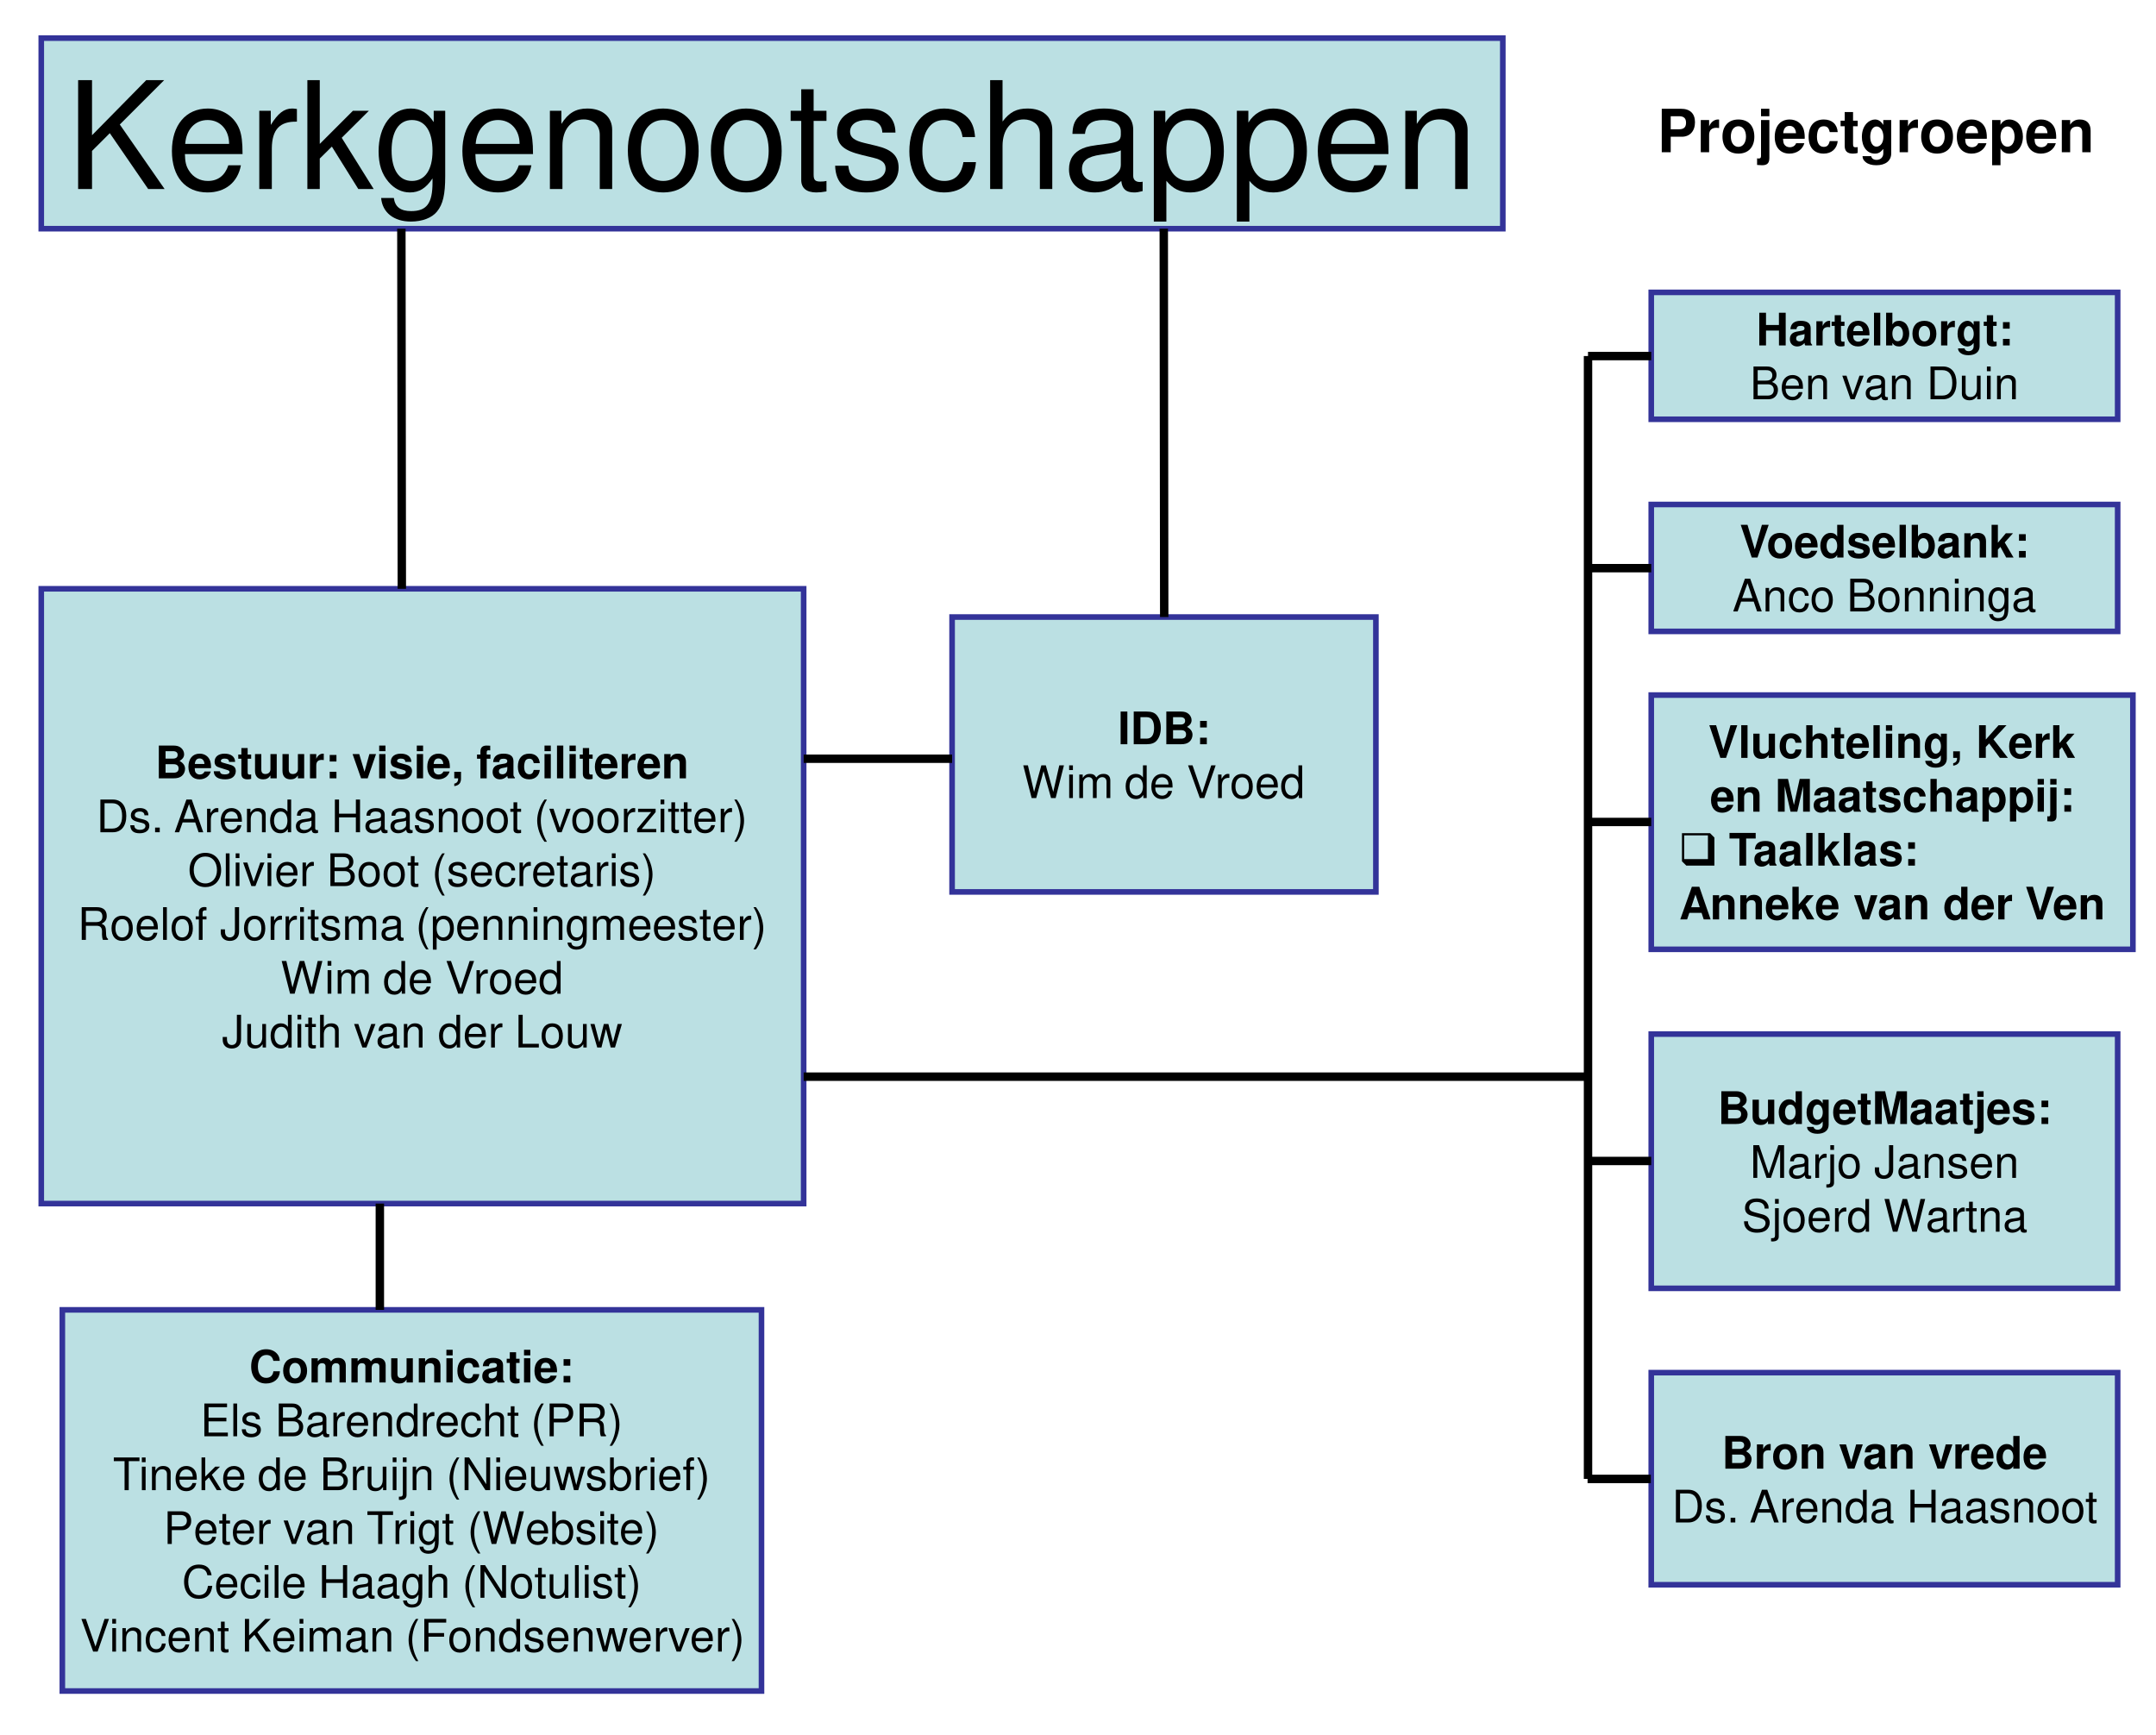 <svg xmlns="http://www.w3.org/2000/svg" xmlns:xlink="http://www.w3.org/1999/xlink" version="1.1" width="576.9pt" height="464.4pt" viewBox="0 0 576.9 464.4">
<rect x="0" y="0" width="576.9" height="464.4" fill="#808080" stroke="none"/>
<defs>
<clipPath id="clip_0">
<path transform="matrix(1,0,0,-1,-105.3,501.3)" d="M0 0H720V540H0Z"/>
</clipPath>
<clipPath id="clip_1">
<path transform="matrix(1,0,0,-1,-105.3,501.3)" d="M0 0H720V540H0Z" fill-rule="evenodd"/>
</clipPath>
<clipPath id="clip_2">
<path transform="matrix(1,0,0,-1,-105.3,501.3)" d="M0 0H720V540H0Z" fill-rule="evenodd"/>
</clipPath>
<path id="font_3_44" d="M.172 .255 .291 .374 .548 0H.658L.358 .432 .655 .729H.535L.172 .36V.729H.079V0H.172V.255Z"/>
<path id="font_3_70" d="M.513 .234C.513 .314 .507 .362 .492 .401 .458 .487 .378 .539 .28 .539 .134 .539 .04 .428 .04 .255 .04 .082 .13-.023 .278-.023 .398-.023 .481 .045 .502 .159H.418C.395 .09 .348 .054 .281 .054 .228 .054 .183 .078 .155 .122 .135 .152 .128 .182 .127 .234H.513M.129 .302C.136 .399 .195 .462 .279 .462 .364 .462 .423 .396 .423 .302H.129Z"/>
<path id="font_3_83" d="M.069 .524V0H.153V.272C.154 .398 .206 .454 .321 .451V.536C.307 .538 .299 .539 .289 .539 .235 .539 .194 .507 .146 .429V.524H.069Z"/>
<path id="font_3_76" d="M.141 .729H.058V0H.141V.204L.222 .284 .399 0H.502L.288 .343 .47 .524H.363L.141 .302V.729Z"/>
<path id="font_3_72" d="M.404 .524V.448C.362 .511 .316 .539 .25 .539 .123 .539 .035 .421 .035 .253 .035 .165 .056 .101 .101 .048 .14 .002 .19-.023 .244-.023 .307-.023 .352 .005 .396 .071V.044C.396-.096 .357-.148 .253-.148 .182-.148 .145-.12 .137-.06H.052C.06-.157 .137-.218 .251-.218 .328-.218 .392-.193 .426-.151 .466-.102 .481-.037 .481 .086V.524H.404M.258 .462C.346 .462 .396 .388 .396 .255 .396 .128 .345 .054 .258 .054 .172 .054 .122 .129 .122 .258 .122 .386 .172 .462 .258 .462Z"/>
<path id="font_3_79" d="M.07 .524V0H.154V.289C.154 .396 .21 .466 .296 .466 .362 .466 .404 .426 .404 .363V0H.487V.396C.487 .483 .422 .539 .321 .539 .243 .539 .193 .509 .147 .436V.524H.07Z"/>
<path id="font_3_80" d="M.272 .539C.124 .539 .036 .434 .036 .258 .036 .081 .124-.023 .273-.023 .421-.023 .51 .082 .51 .254 .51 .436 .424 .539 .272 .539M.273 .462C.367 .462 .423 .385 .423 .255 .423 .131 .365 .054 .273 .054 .18 .054 .123 .131 .123 .258 .123 .385 .18 .462 .273 .462Z"/>
<path id="font_3_85" d="M.254 .524H.168V.668H.085V.524H.014V.456H.085V.06C.085 .006 .121-.023 .186-.023 .208-.023 .226-.021 .254-.016V.054C.242 .051 .231 .05 .214 .05 .178 .05 .168 .06 .168 .097V.456H.254V.524Z"/>
<path id="font_3_84" d="M.438 .378C.437 .481 .369 .539 .248 .539 .126 .539 .047 .476 .047 .379 .047 .297 .089 .258 .213 .228L.291 .209C.349 .195 .372 .174 .372 .137 .372 .087 .323 .054 .25 .054 .205 .054 .167 .067 .146 .089 .133 .104 .127 .119 .122 .156H.034C.038 .035 .106-.023 .243-.023 .375-.023 .459 .042 .459 .143 .459 .221 .415 .264 .311 .289L.231 .308C.163 .324 .134 .346 .134 .383 .134 .432 .177 .462 .245 .462 .312 .462 .348 .433 .35 .378H.438Z"/>
<path id="font_3_68" d="M.471 .348C.467 .399 .456 .432 .436 .461 .4 .51 .337 .539 .264 .539 .122 .539 .031 .427 .031 .253 .031 .084 .121-.023 .263-.023 .388-.023 .467 .052 .477 .18H.393C.379 .096 .336 .054 .265 .054 .173 .054 .118 .129 .118 .253 .118 .384 .172 .462 .263 .462 .333 .462 .377 .421 .387 .348H.471Z"/>
<path id="font_3_73" d="M.07 .729V0H.153V.289C.153 .396 .209 .466 .295 .466 .323 .466 .349 .458 .369 .443 .393 .425 .403 .4 .403 .363V0H.486V.396C.486 .484 .423 .539 .321 .539 .247 .539 .202 .516 .153 .452V.729H.07Z"/>
<path id="font_3_66" d="M.535 .049C.526 .047 .522 .047 .517 .047 .488 .047 .472 .062 .472 .088V.396C.472 .489 .404 .539 .275 .539 .198 .539 .137 .517 .101 .478 .077 .451 .067 .421 .065 .369H.149C.156 .433 .194 .462 .272 .462 .348 .462 .389 .434 .389 .384V.362C.388 .326 .37 .313 .302 .304 .184 .289 .166 .285 .134 .272 .073 .246 .042 .2 .042 .132 .042 .037 .108-.023 .214-.023 .28-.023 .333 0 .392 .054 .398 0 .424-.023 .478-.023 .496-.023 .507-.021 .535-.014V.049M.389 .165C.389 .137 .381 .12 .356 .097 .322 .066 .281 .05 .232 .05 .167 .05 .129 .081 .129 .134 .129 .189 .165 .217 .255 .23 .344 .242 .361 .246 .389 .259V.165Z"/>
<path id="font_3_81" d="M.054-.218H.138V.055C.182 .001 .231-.023 .299-.023 .435-.023 .523 .086 .523 .253 .523 .429 .437 .539 .298 .539 .227 .539 .17 .507 .131 .445V.524H.054V-.218M.284 .461C.376 .461 .436 .38 .436 .255 .436 .136 .375 .055 .284 .055 .195 .055 .138 .135 .138 .258 .138 .381 .195 .461 .284 .461Z"/>
<clipPath id="clip_4">
<path transform="matrix(1,0,0,-1,-105.3,501.3)" d="M0 0H720V540H0Z" fill-rule="evenodd"/>
</clipPath>
<path id="font_5_35" d="M.082 0H.41C.494 0 .55 .016 .594 .053 .638 .09 .666 .151 .666 .21 .666 .282 .628 .339 .545 .387 .617 .433 .645 .475 .645 .537 .645 .588 .62 .64 .579 .676 .536 .713 .485 .729 .407 .729H.082V0M.232 .604H.395C.465 .604 .501 .576 .501 .522 .501 .467 .465 .439 .395 .439H.232V.604M.232 .314H.411C.484 .314 .522 .282 .522 .219 .522 .157 .484 .125 .411 .125H.232V.314Z"/>
<path id="font_5_70" d="M.524 .226C.525 .238 .525 .243 .525 .25 .525 .304 .517 .354 .504 .392 .468 .49 .381 .549 .272 .549 .117 .549 .022 .437 .022 .256 .022 .083 .116-.023 .269-.023 .39-.023 .488 .045 .519 .152H.381C.364 .109 .325 .084 .274 .084 .234 .084 .202 .101 .182 .131 .169 .151 .164 .175 .162 .226H.524M.164 .319C.173 .402 .208 .442 .27 .442 .334 .442 .372 .399 .379 .319H.164Z"/>
<path id="font_5_84" d="M.505 .366C.503 .48 .415 .549 .27 .549 .133 .549 .048 .48 .048 .369 .048 .333 .059 .302 .078 .281 .097 .262 .114 .253 .166 .236L.333 .184C.368 .173 .38 .162 .38 .14 .38 .107 .341 .087 .276 .087 .239 .087 .211 .093 .193 .106 .178 .117 .172 .128 .166 .157H.029C.033 .038 .12-.023 .284-.023 .359-.023 .416-.007 .456 .025 .496 .057 .52 .107 .52 .16 .52 .23 .485 .275 .414 .296L.237 .347C.198 .359 .188 .367 .188 .389 .188 .419 .22 .439 .269 .439 .336 .439 .369 .415 .37 .366H.505Z"/>
<path id="font_5_85" d="M.301 .529H.223V.674H.083V.529H.014V.436H.083V.104C.083 .019 .128-.023 .22-.023 .252-.023 .275-.02 .301-.012V.086C.287 .084 .28 .083 .269 .083 .232 .083 .223 .094 .223 .142V.436H.301V.529Z"/>
<path id="font_5_86" d="M.541 0V.54H.401V.202C.401 .138 .357 .096 .288 .096 .228 .096 .198 .128 .198 .193V.54H.058V.164C.058 .044 .123-.023 .239-.023 .312-.023 .361 .003 .401 .064V0H.541Z"/>
<path id="font_5_83" d="M.063 .54V0H.203V.287C.203 .369 .244 .41 .326 .41 .341 .41 .351 .409 .37 .406V.548C.362 .549 .359 .549 .353 .549 .289 .549 .234 .507 .203 .434V.54H.063Z"/>
<path id="font_5_27" d="M.263 .146H.113V0H.263V.146M.263 .52H.113V.374H.263V.52Z"/>
<path id="font_5_1" d="M0 0Z"/>
<path id="font_5_87" d="M.35 0 .536 .54H.388L.279 .145 .162 .54H.014L.203 0H.35Z"/>
<path id="font_5_74" d="M.207 .54H.067V0H.207V.54M.207 .729H.067V.604H.207V.729Z"/>
<path id="font_5_13" d="M.064 .146V0H.15C.152-.068 .124-.107 .064-.118V-.174C.171-.158 .218-.101 .214 .009V.146H.064Z"/>
<path id="font_5_71" d="M.313 .529H.23V.582C.23 .61 .242 .624 .268 .624 .281 .624 .294 .623 .308 .621V.726C.278 .728 .249 .729 .228 .729 .135 .729 .09 .685 .09 .594V.529H.014V.436H.09V0H.23V.436H.313V.529Z"/>
<path id="font_5_66" d="M.524 .017C.5 .04 .492 .056 .492 .083V.383C.492 .493 .417 .549 .271 .549 .125 .549 .049 .487 .04 .362H.175C.182 .418 .205 .436 .274 .436 .328 .436 .355 .418 .355 .382 .355 .364 .346 .349 .331 .34 .312 .33 .312 .33 .243 .319L.187 .309C.08 .291 .028 .236 .028 .139 .028 .042 .093-.023 .192-.023 .252-.023 .306 .002 .356 .054 .356 .026 .359 .016 .372 0H.524V.017M.355 .217C.355 .136 .315 .09 .244 .09 .197 .09 .168 .115 .168 .155 .168 .197 .19 .217 .248 .229L.296 .238C.333 .245 .339 .247 .355 .255V.217Z"/>
<path id="font_5_68" d="M.522 .338C.512 .47 .425 .549 .289 .549 .127 .549 .034 .443 .034 .259 .034 .081 .127-.023 .287-.023 .418-.023 .509 .058 .522 .187H.388C.371 .117 .343 .09 .287 .09 .216 .09 .174 .153 .174 .259 .174 .311 .184 .358 .201 .39 .217 .42 .248 .436 .288 .436 .345 .436 .372 .409 .388 .338H.522Z"/>
<path id="font_5_77" d="M.207 .729H.067V0H.207V.729Z"/>
<path id="font_5_79" d="M.063 .54V0H.203V.324C.203 .388 .247 .43 .316 .43 .376 .43 .406 .397 .406 .333V0H.546V.362C.546 .482 .481 .549 .365 .549 .292 .549 .243 .523 .203 .462V.54H.063Z"/>
<clipPath id="clip_6">
<path transform="matrix(1,0,0,-1,-105.3,501.3)" d="M0 0H720V540H0Z" fill-rule="evenodd"/>
</clipPath>
<path id="font_3_37" d="M.089 0H.37C.554 0 .667 .138 .667 .365 .667 .591 .555 .729 .37 .729H.089V0M.182 .082V.647H.354C.498 .647 .574 .55 .574 .364 .574 .179 .498 .082 .354 .082H.182Z"/>
<path id="font_3_15" d="M.191 .104H.087V0H.191V.104Z"/>
<path id="font_3_1" d="M0 0Z"/>
<path id="font_3_34" d="M.474 .219 .549 0H.653L.397 .729H.277L.017 0H.116L.193 .219H.474M.448 .297H.216L.336 .629 .448 .297Z"/>
<path id="font_3_69" d="M.495 .729H.412V.458C.377 .511 .321 .539 .251 .539 .115 .539 .026 .43 .026 .263 .026 .086 .112-.023 .254-.023 .326-.023 .376 .004 .421 .069V0H.495V.729M.265 .461C.355 .461 .412 .382 .412 .256 .412 .135 .354 .055 .266 .055 .174 .055 .113 .136 .113 .258 .113 .38 .174 .461 .265 .461Z"/>
<path id="font_3_41" d="M.551 .332V0H.644V.729H.551V.414H.176V.729H.083V0H.176V.332H.551Z"/>
<path id="font_3_9" d="M.236 .729C.136 .598 .073 .416 .073 .259 .073 .101 .136-.081 .236-.212H.291C.203-.069 .154 .099 .154 .259 .154 .418 .203 .587 .291 .729H.236Z"/>
<path id="font_3_87" d="M.285 0 .486 .524H.392L.244 .099 .104 .524H.01L.194 0H.285Z"/>
<path id="font_3_91" d="M.443 .524H.052V.451H.344L.031 .075V0H.457V.073H.132L.443 .45V.524Z"/>
<path id="font_3_74" d="M.15 .524H.067V0H.15V.524M.15 .729H.066V.624H.15V.729Z"/>
<path id="font_3_10" d="M.093-.212C.193-.081 .256 .101 .256 .258 .256 .416 .193 .598 .093 .729H.038C.126 .586 .175 .418 .175 .258 .175 .099 .126-.07 .038-.212H.093Z"/>
<clipPath id="clip_7">
<path transform="matrix(1,0,0,-1,-105.3,501.3)" d="M0 0H720V540H0Z" fill-rule="evenodd"/>
</clipPath>
<path id="font_3_48" d="M.389 .741C.18 .741 .038 .587 .038 .359 .038 .13 .179-.023 .39-.023 .479-.023 .557 .004 .616 .054 .695 .121 .742 .234 .742 .353 .742 .588 .603 .741 .389 .741M.389 .659C.547 .659 .649 .54 .649 .355 .649 .179 .544 .059 .39 .059 .234 .059 .131 .179 .131 .359 .131 .539 .234 .659 .389 .659Z"/>
<path id="font_3_77" d="M.152 .729H.068V0H.152V.729Z"/>
<path id="font_3_35" d="M.079 0H.408C.477 0 .528 .019 .567 .061 .603 .099 .623 .151 .623 .208 .623 .296 .583 .349 .49 .385 .557 .416 .591 .469 .591 .544 .591 .598 .571 .644 .533 .678 .494 .713 .445 .729 .375 .729H.079V0M.172 .415V.647H.352C.404 .647 .433 .64 .458 .621 .484 .601 .498 .571 .498 .531 .498 .491 .484 .461 .458 .441 .433 .422 .404 .415 .352 .415H.172M.172 .082V.333H.399C.481 .333 .53 .286 .53 .207 .53 .129 .481 .082 .399 .082H.172Z"/>
<clipPath id="clip_8">
<path transform="matrix(1,0,0,-1,-105.3,501.3)" d="M0 0H720V540H0Z" fill-rule="evenodd"/>
</clipPath>
<path id="font_3_51" d="M.186 .314H.426C.509 .314 .546 .274 .546 .184L.545 .119C.545 .074 .553 .03 .566 0H.679V.023C.644 .047 .637 .073 .635 .17 .634 .29 .615 .326 .536 .36 .618 .401 .651 .45 .651 .534 .651 .66 .573 .729 .429 .729H.093V0H.186V.314M.186 .396V.647H.411C.463 .647 .493 .639 .516 .619 .541 .598 .554 .565 .554 .522 .554 .435 .51 .396 .411 .396H.186Z"/>
<path id="font_3_71" d="M.258 .524H.171V.606C.171 .641 .19 .659 .229 .659 .236 .659 .239 .659 .258 .658V.727C.239 .731 .228 .732 .211 .732 .134 .732 .088 .688 .088 .613V.524H.018V.456H.088V0H.171V.456H.258V.524Z"/>
<path id="font_3_43" d="M.333 .729V.216C.333 .158 .327 .125 .31 .1 .292 .072 .258 .055 .221 .055 .151 .055 .112 .102 .112 .187V.234H.017V.17C.017 .052 .095-.023 .22-.023 .347-.023 .426 .056 .426 .182V.729H.333Z"/>
<path id="font_3_78" d="M.07 .524V0H.154V.329C.154 .405 .209 .466 .277 .466 .339 .466 .374 .428 .374 .361V0H.458V.329C.458 .405 .513 .466 .581 .466 .642 .466 .678 .427 .678 .361V0H.762V.393C.762 .487 .708 .539 .61 .539 .54 .539 .498 .518 .449 .459 .418 .515 .376 .539 .308 .539 .238 .539 .191 .513 .147 .45V.524H.07Z"/>
<clipPath id="clip_9">
<path transform="matrix(1,0,0,-1,-105.3,501.3)" d="M0 0H720V540H0Z" fill-rule="evenodd"/>
</clipPath>
<path id="font_3_56" d="M.744 0 .929 .729H.825L.691 .137 .525 .729H.425L.263 .137 .126 .729H.022L.209 0H.311L.474 .599 .642 0H.744Z"/>
<path id="font_3_55" d="M.392 0 .645 .729H.546L.344 .112 .13 .729H.03L.292 0H.392Z"/>
<clipPath id="clip_10">
<path transform="matrix(1,0,0,-1,-105.3,501.3)" d="M0 0H720V540H0Z" fill-rule="evenodd"/>
</clipPath>
<path id="font_3_86" d="M.482 0V.524H.399V.227C.399 .12 .343 .05 .256 .05 .19 .05 .148 .09 .148 .153V.524H.065V.12C.065 .033 .13-.023 .232-.023 .309-.023 .358 .004 .407 .073V0H.482Z"/>
<path id="font_3_45" d="M.173 .729H.08V0H.533V.082H.173V.729Z"/>
<path id="font_3_88" d="M.554 0 .708 .524H.614L.51 .116 .407 .524H.305L.205 .116 .098 .524H.006L.158 0H.252L.353 .411 .459 0H.554Z"/>
<clipPath id="clip_11">
<path transform="matrix(1,0,0,-1,-105.3,501.3)" d="M0 0H720V540H0Z" fill-rule="evenodd"/>
</clipPath>
<path id="font_5_80" d="M.301 .549C.136 .549 .035 .44 .035 .263 .035 .085 .136-.023 .302-.023 .467-.023 .569 .085 .569 .259 .569 .442 .47 .549 .301 .549M.302 .436C.379 .436 .429 .367 .429 .261 .429 .16 .377 .09 .302 .09 .226 .09 .175 .159 .175 .263 .175 .367 .226 .436 .302 .436Z"/>
<clipPath id="clip_12">
<path transform="matrix(1,0,0,-1,-105.3,501.3)" d="M0 0H720V540H0Z" fill-rule="evenodd"/>
</clipPath>
<path id="font_5_69" d="M.405 0H.545V.729H.405V.47C.37 .524 .324 .549 .256 .549 .127 .549 .029 .425 .029 .262 .029 .189 .051 .115 .087 .063 .124 .01 .19-.023 .256-.023 .324-.023 .37 .001 .405 .055V0M.287 .432C.358 .432 .405 .364 .405 .26 .405 .162 .357 .094 .287 .094 .217 .094 .169 .163 .169 .262 .169 .363 .217 .432 .287 .432Z"/>
<clipPath id="clip_13">
<path transform="matrix(1,0,0,-1,-105.3,501.3)" d="M0 0H720V540H0Z" fill-rule="evenodd"/>
</clipPath>
<clipPath id="clip_14">
<path transform="matrix(1,0,0,-1,-105.3,501.3)" d="M0 0H720V540H0Z" fill-rule="evenodd"/>
</clipPath>
<path id="font_5_41" d="M.507 .331V0H.657V.729H.506V.456H.218V.729H.068V0H.218V.331H.507Z"/>
<path id="font_5_67" d="M.059 .729V0H.199V.055C.233 .002 .28-.023 .348-.023 .477-.023 .575 .1 .575 .263 .575 .336 .553 .41 .517 .462 .48 .515 .414 .549 .348 .549 .28 .549 .233 .524 .199 .47V.729H.059M.317 .432C.386 .432 .435 .362 .435 .262 .435 .163 .387 .094 .317 .094 .246 .094 .199 .161 .199 .265 .199 .364 .247 .432 .317 .432Z"/>
<path id="font_5_72" d="M.4 .54V.457C.361 .52 .318 .549 .261 .549 .213 .549 .16 .525 .123 .486 .069 .43 .041 .352 .041 .257 .041 .091 .129-.023 .258-.023 .316-.023 .351-.004 .4 .055V-.018C.4-.083 .354-.128 .288-.128 .238-.128 .207-.106 .196-.065H.052C.053-.107 .068-.136 .105-.166 .148-.201 .207-.218 .283-.218 .439-.218 .533-.143 .533-.018V.54H.4M.287 .432C.353 .432 .402 .359 .402 .259 .402 .161 .355 .094 .285 .094 .224 .094 .181 .161 .181 .259 .181 .361 .224 .432 .287 .432Z"/>
<clipPath id="clip_15">
<path transform="matrix(1,0,0,-1,-105.3,501.3)" d="M0 0H720V540H0Z" fill-rule="evenodd"/>
</clipPath>
<clipPath id="clip_16">
<path transform="matrix(1,0,0,-1,-105.3,501.3)" d="M0 0H720V540H0Z" fill-rule="evenodd"/>
</clipPath>
<path id="font_5_55" d="M.397 0 .647 .729H.496L.337 .18 .175 .729H.024L.27 0H.397Z"/>
<path id="font_5_76" d="M.199 .33V.729H.059V0H.199V.177L.255 .238 .384 0H.548L.351 .336 .535 .54H.376L.199 .33Z"/>
<clipPath id="clip_17">
<path transform="matrix(1,0,0,-1,-105.3,501.3)" d="M0 0H720V540H0Z" fill-rule="evenodd"/>
</clipPath>
<clipPath id="clip_18">
<path transform="matrix(1,0,0,-1,-105.3,501.3)" d="M0 0H720V540H0Z" fill-rule="evenodd"/>
</clipPath>
<path id="font_5_73" d="M.067 .729V0H.207V.324C.207 .386 .252 .43 .315 .43 .346 .43 .369 .419 .385 .397 .398 .379 .401 .364 .401 .33V0H.541V.362C.541 .429 .523 .477 .486 .508 .455 .534 .41 .549 .365 .549 .296 .549 .246 .522 .207 .462V.729H.067Z"/>
<path id="font_5_44" d="M.224 .244 .299 .322 .538 0H.717L.395 .415 .686 .729H.509L.224 .409V.729H.074V0H.224V.244Z"/>
<clipPath id="clip_19">
<path transform="matrix(1,0,0,-1,-105.3,501.3)" d="M0 0H720V540H0Z" fill-rule="evenodd"/>
</clipPath>
<path id="font_5_46" d="M.216 .568 .347 0H.497L.626 .568V0H.776V.729H.55L.422 .149 .29 .729H.066V0H.216V.568Z"/>
<path id="font_5_81" d="M.198 .54H.058V-.218H.198V.064C.232 .004 .28-.024 .348-.024 .478-.024 .574 .098 .574 .262 .574 .338 .552 .414 .516 .464 .48 .515 .413 .549 .348 .549 .28 .549 .232 .52 .198 .46V.54M.316 .432C.387 .432 .434 .364 .434 .26 .434 .161 .386 .093 .316 .093 .245 .093 .198 .161 .198 .262 .198 .364 .245 .432 .316 .432Z"/>
<path id="font_5_75" d="M.21 .54H.07V-.063C.07-.094 .059-.105 .029-.105 .02-.105 .013-.104 .004-.101V-.213C.031-.216 .065-.218 .087-.218 .174-.218 .21-.182 .21-.094V.54M.21 .729H.07V.604H.21V.729Z"/>
<clipPath id="clip_20">
<path transform="matrix(1,0,0,-1,-105.3,501.3)" d="M0 0H720V540H0Z" fill-rule="evenodd"/>
</clipPath>
<path id="font_21_137" d="M.133 .145H.663V.674H.133V.145M.084 .723H.711L.807 .626V0H.181L.084 .096V.723Z"/>
<clipPath id="clip_22">
<path transform="matrix(1,0,0,-1,-105.3,501.3)" d="M0 0H720V540H0Z" fill-rule="evenodd"/>
</clipPath>
<path id="font_5_53" d="M.385 .604H.598V.729H.014V.604H.235V0H.385V.604Z"/>
<clipPath id="clip_23">
<path transform="matrix(1,0,0,-1,-105.3,501.3)" d="M0 0H720V540H0Z" fill-rule="evenodd"/>
</clipPath>
<path id="font_5_34" d="M.501 .147 .549 0H.703L.451 .729H.285L.026 0H.179L.228 .147H.501M.46 .272H.27L.365 .557 .46 .272Z"/>
<clipPath id="clip_24">
<path transform="matrix(1,0,0,-1,-105.3,501.3)" d="M0 0H720V540H0Z" fill-rule="evenodd"/>
</clipPath>
<clipPath id="clip_25">
<path transform="matrix(1,0,0,-1,-105.3,501.3)" d="M0 0H720V540H0Z" fill-rule="evenodd"/>
</clipPath>
<path id="font_3_46" d="M.468 0 .673 .611V0H.761V.729H.632L.42 .094 .204 .729H.075V0H.163V.611L.37 0H.468Z"/>
<path id="font_3_75" d="M.07 .524V-.076C.07-.128 .054-.145 .002-.145-.004-.145-.007-.145-.018-.144V-.215C-.008-.217-.003-.218 .01-.218 .104-.218 .153-.181 .153-.109V.524H.07M.153 .729H.07V.624H.153V.729Z"/>
<clipPath id="clip_26">
<path transform="matrix(1,0,0,-1,-105.3,501.3)" d="M0 0H720V540H0Z" fill-rule="evenodd"/>
</clipPath>
<path id="font_3_52" d="M.596 .515C.596 .565 .593 .579 .577 .613 .537 .697 .452 .741 .329 .741 .169 .741 .07 .659 .07 .527 .07 .438 .117 .382 .213 .357L.394 .309C.487 .285 .528 .248 .528 .191 .528 .152 .507 .112 .476 .09 .447 .069 .401 .059 .342 .059 .262 .059 .209 .078 .174 .12 .147 .152 .135 .187 .136 .232H.048C.049 .165 .062 .121 .091 .081 .141 .012 .225-.023 .336-.023 .423-.023 .494-.003 .541 .033 .59 .072 .621 .137 .621 .2 .621 .29 .565 .356 .466 .383L.283 .432C.195 .456 .163 .484 .163 .54 .163 .614 .228 .663 .326 .663 .442 .663 .507 .611 .508 .515H.596Z"/>
<clipPath id="clip_27">
<path transform="matrix(1,0,0,-1,-105.3,501.3)" d="M0 0H720V540H0Z" fill-rule="evenodd"/>
</clipPath>
<path id="font_5_36" d="M.682 .482C.677 .545 .664 .585 .633 .626 .577 .7 .487 .741 .378 .741 .172 .741 .044 .594 .044 .358 .044 .123 .171-.023 .374-.023 .556-.023 .676 .082 .685 .249H.539C.529 .156 .471 .103 .378 .103 .262 .103 .194 .197 .194 .356 .194 .517 .265 .613 .383 .613 .47 .613 .519 .571 .539 .482H.682Z"/>
<path id="font_5_78" d="M.06 .54V0H.2V.324C.2 .391 .236 .43 .296 .43 .343 .43 .372 .403 .372 .36V0H.512V.324C.512 .39 .548 .43 .608 .43 .655 .43 .684 .403 .684 .36V0H.824V.382C.824 .487 .76 .549 .652 .549 .583 .549 .536 .525 .494 .469 .468 .52 .414 .549 .347 .549 .285 .549 .245 .529 .199 .473V.54H.06Z"/>
<clipPath id="clip_28">
<path transform="matrix(1,0,0,-1,-105.3,501.3)" d="M0 0H720V540H0Z" fill-rule="evenodd"/>
</clipPath>
<path id="font_3_38" d="M.183 .332H.58V.414H.183V.647H.595V.729H.09V0H.613V.082H.183V.332Z"/>
<path id="font_3_49" d="M.184 .309H.413C.47 .309 .515 .326 .554 .361 .598 .401 .617 .448 .617 .515 .617 .652 .536 .729 .392 .729H.091V0H.184V.309M.184 .391V.647H.378C.467 .647 .52 .599 .52 .519 .52 .439 .467 .391 .378 .391H.184Z"/>
<clipPath id="clip_29">
<path transform="matrix(1,0,0,-1,-105.3,501.3)" d="M0 0H720V540H0Z" fill-rule="evenodd"/>
</clipPath>
<path id="font_3_53" d="M.354 .647H.593V.729H.021V.647H.261V0H.354V.647Z"/>
<path id="font_3_47" d="M.646 .729H.558V.133L.177 .729H.076V0H.164V.591L.541 0H.646V.729Z"/>
<path id="font_3_67" d="M.054 .729V0H.129V.067C.169 .006 .222-.023 .295-.023 .433-.023 .523 .09 .523 .264 .523 .434 .438 .539 .299 .539 .227 .539 .176 .512 .137 .453V.729H.054M.283 .461C.376 .461 .436 .38 .436 .255 .436 .136 .374 .055 .283 .055 .194 .055 .137 .135 .137 .258 .137 .381 .194 .461 .283 .461Z"/>
<clipPath id="clip_30">
<path transform="matrix(1,0,0,-1,-105.3,501.3)" d="M0 0H720V540H0Z" fill-rule="evenodd"/>
</clipPath>
<clipPath id="clip_31">
<path transform="matrix(1,0,0,-1,-105.3,501.3)" d="M0 0H720V540H0Z" fill-rule="evenodd"/>
</clipPath>
<path id="font_3_36" d="M.662 .503C.633 .663 .541 .741 .381 .741 .283 .741 .204 .71 .15 .65 .084 .578 .048 .474 .048 .356 .048 .236 .085 .133 .153 .062 .21 .004 .282-.023 .377-.023 .555-.023 .655 .073 .677 .266H.581C.573 .216 .563 .182 .548 .153 .518 .093 .456 .059 .378 .059 .233 .059 .141 .175 .141 .357 .141 .544 .228 .659 .37 .659 .429 .659 .484 .642 .514 .613 .541 .588 .556 .558 .567 .503H.662Z"/>
<clipPath id="clip_32">
<path transform="matrix(1,0,0,-1,-105.3,501.3)" d="M0 0H720V540H0Z" fill-rule="evenodd"/>
</clipPath>
<path id="font_3_39" d="M.183 .332H.531V.414H.183V.647H.579V.729H.09V0H.183V.332Z"/>
<clipPath id="clip_33">
<path transform="matrix(1,0,0,-1,-105.3,501.3)" d="M0 0H720V540H0Z" fill-rule="evenodd"/>
</clipPath>
<path id="font_5_42" d="M.213 .729H.063V0H.213V.729Z"/>
<path id="font_5_37" d="M.077 0H.362C.473 0 .543 .026 .593 .085 .65 .153 .681 .251 .681 .365 .681 .478 .65 .576 .593 .645 .543 .704 .474 .729 .362 .729H.077V0M.227 .125V.604H.362C.475 .604 .531 .525 .531 .364 .531 .204 .475 .125 .362 .125H.227Z"/>
<clipPath id="clip_34">
<path transform="matrix(1,0,0,-1,-105.3,501.3)" d="M0 0H720V540H0Z" fill-rule="evenodd"/>
</clipPath>
<clipPath id="clip_35">
<path transform="matrix(1,0,0,-1,-105.3,501.3)" d="M0 0H720V540H0Z" fill-rule="evenodd"/>
</clipPath>
<path id="font_5_49" d="M.226 .26H.413C.547 .26 .633 .355 .633 .503 .633 .649 .55 .729 .398 .729H.076V0H.226V.26M.226 .385V.604H.366C.446 .604 .483 .569 .483 .495 .483 .42 .446 .385 .366 .385H.226Z"/>
</defs>
<g>
<g>
<g clip-path="url(#clip_0)">
<g clip-path="url(#clip_1)">
<path transform="matrix(1,0,0,-1,-105.3,501.3)" d="M0 0H720V540H0Z" fill="#ffffff" fill-rule="evenodd"/>
</g>
<path transform="matrix(1,0,0,-1,-105.3,501.3)" d="M116.34 440.1H507.42V491.1H116.34Z" fill="#bbe0e3" fill-rule="evenodd"/>
<path transform="matrix(1,0,0,-1,-105.3,501.3)" stroke-width="1.5" stroke-linecap="butt" stroke-miterlimit="10" stroke-linejoin="miter" fill="none" stroke="#333399" d="M116.34 440.1H507.42V491.1H116.34Z"/>
<g clip-path="url(#clip_2)">
<use data-text="K" xlink:href="#font_3_44" transform="matrix(39.96,0,0,-39.96,17.75,50.58)"/>
<use data-text="e" xlink:href="#font_3_70" transform="matrix(39.96,0,0,-39.96,44.403,50.58)"/>
<use data-text="r" xlink:href="#font_3_83" transform="matrix(39.96,0,0,-39.96,66.621,50.58)"/>
<use data-text="k" xlink:href="#font_3_76" transform="matrix(39.96,0,0,-39.96,79.928,50.58)"/>
<use data-text="g" xlink:href="#font_3_72" transform="matrix(39.96,0,0,-39.96,99.908,50.58)"/>
<use data-text="e" xlink:href="#font_3_70" transform="matrix(39.96,0,0,-39.96,122.126,50.58)"/>
<use data-text="n" xlink:href="#font_3_79" transform="matrix(39.96,0,0,-39.96,144.343,50.58)"/>
<use data-text="o" xlink:href="#font_3_80" transform="matrix(39.96,0,0,-39.96,166.561,50.58)"/>
<use data-text="o" xlink:href="#font_3_80" transform="matrix(39.96,0,0,-39.96,188.779,50.58)"/>
<use data-text="t" xlink:href="#font_3_85" transform="matrix(39.96,0,0,-39.96,210.997,50.58)"/>
<use data-text="s" xlink:href="#font_3_84" transform="matrix(39.96,0,0,-39.96,222.105,50.58)"/>
<use data-text="c" xlink:href="#font_3_68" transform="matrix(39.96,0,0,-39.96,242.085,50.58)"/>
<use data-text="h" xlink:href="#font_3_73" transform="matrix(39.96,0,0,-39.96,262.145,50.58)"/>
<use data-text="a" xlink:href="#font_3_66" transform="matrix(39.96,0,0,-39.96,284.363,50.58)"/>
<use data-text="p" xlink:href="#font_3_81" transform="matrix(39.96,0,0,-39.96,306.581,50.58)"/>
<use data-text="p" xlink:href="#font_3_81" transform="matrix(39.96,0,0,-39.96,328.799,50.58)"/>
<use data-text="e" xlink:href="#font_3_70" transform="matrix(39.96,0,0,-39.96,351.017,50.58)"/>
<use data-text="n" xlink:href="#font_3_79" transform="matrix(39.96,0,0,-39.96,373.234,50.58)"/>
</g>
<path transform="matrix(1,0,0,-1,-105.3,501.3)" d="M116.34 179.22H320.34V343.74H116.34Z" fill="#bbe0e3" fill-rule="evenodd"/>
<path transform="matrix(1,0,0,-1,-105.3,501.3)" stroke-width="1.5" stroke-linecap="butt" stroke-miterlimit="10" stroke-linejoin="miter" fill="none" stroke="#333399" d="M116.34 179.22H320.34V343.74H116.34Z"/>
<g clip-path="url(#clip_4)">
<use data-text="B" xlink:href="#font_5_35" transform="matrix(12.024,0,0,-12.024,41.51,208.28)"/>
<use data-text="e" xlink:href="#font_5_70" transform="matrix(12.024,0,0,-12.024,50.155,208.28)"/>
<use data-text="s" xlink:href="#font_5_84" transform="matrix(12.024,0,0,-12.024,56.841,208.28)"/>
<use data-text="t" xlink:href="#font_5_85" transform="matrix(12.024,0,0,-12.024,63.586,208.28)"/>
<use data-text="u" xlink:href="#font_5_86" transform="matrix(12.024,0,0,-12.024,67.542,208.28)"/>
<use data-text="u" xlink:href="#font_5_86" transform="matrix(12.024,0,0,-12.024,74.889,208.28)"/>
<use data-text="r" xlink:href="#font_5_83" transform="matrix(12.024,0,0,-12.024,82.187,208.28)"/>
<use data-text=":" xlink:href="#font_5_27" transform="matrix(12.024,0,0,-12.024,86.865,208.28)"/>
<use data-text=" " xlink:href="#font_5_1" transform="matrix(12.024,0,0,-12.024,90.941,208.28)"/>
<use data-text="v" xlink:href="#font_5_87" transform="matrix(12.024,0,0,-12.024,94.175,208.28)"/>
<use data-text="i" xlink:href="#font_5_74" transform="matrix(12.024,0,0,-12.024,100.656,208.28)"/>
<use data-text="s" xlink:href="#font_5_84" transform="matrix(12.024,0,0,-12.024,103.999,208.28)"/>
<use data-text="i" xlink:href="#font_5_74" transform="matrix(12.024,0,0,-12.024,110.72,208.28)"/>
<use data-text="e" xlink:href="#font_5_70" transform="matrix(12.024,0,0,-12.024,114.063,208.28)"/>
<use data-text="," xlink:href="#font_5_13" transform="matrix(12.024,0,0,-12.024,120.784,208.28)"/>
<use data-text=" " xlink:href="#font_5_1" transform="matrix(12.024,0,0,-12.024,124.127,208.28)"/>
<use data-text="f" xlink:href="#font_5_71" transform="matrix(12.024,0,0,-12.024,127.47,208.28)"/>
<use data-text="a" xlink:href="#font_5_66" transform="matrix(12.024,0,0,-12.024,131.474,208.28)"/>
<use data-text="c" xlink:href="#font_5_68" transform="matrix(12.024,0,0,-12.024,138.159,208.28)"/>
<use data-text="i" xlink:href="#font_5_74" transform="matrix(12.024,0,0,-12.024,144.892,208.28)"/>
<use data-text="l" xlink:href="#font_5_77" transform="matrix(12.024,0,0,-12.024,148.235,208.28)"/>
<use data-text="i" xlink:href="#font_5_74" transform="matrix(12.024,0,0,-12.024,151.578,208.28)"/>
<use data-text="t" xlink:href="#font_5_85" transform="matrix(12.024,0,0,-12.024,154.956,208.28)"/>
<use data-text="e" xlink:href="#font_5_70" transform="matrix(12.024,0,0,-12.024,158.912,208.28)"/>
<use data-text="r" xlink:href="#font_5_83" transform="matrix(12.024,0,0,-12.024,165.598,208.28)"/>
<use data-text="e" xlink:href="#font_5_70" transform="matrix(12.024,0,0,-12.024,170.299,208.28)"/>
<use data-text="n" xlink:href="#font_5_79" transform="matrix(12.024,0,0,-12.024,176.984,208.28)"/>
</g>
<g clip-path="url(#clip_6)">
<use data-text="D" xlink:href="#font_3_37" transform="matrix(12,0,0,-12,25.79,222.71)"/>
<use data-text="s" xlink:href="#font_3_84" transform="matrix(12,0,0,-12,34.454,222.71)"/>
<use data-text="." xlink:href="#font_3_15" transform="matrix(12,0,0,-12,40.454,222.71)"/>
<use data-text=" " xlink:href="#font_3_1" transform="matrix(12,0,0,-12,43.79,222.71)"/>
<use data-text="A" xlink:href="#font_3_34" transform="matrix(12,0,0,-12,46.55,222.71)"/>
<use data-text="r" xlink:href="#font_3_83" transform="matrix(12,0,0,-12,54.578,222.71)"/>
<use data-text="e" xlink:href="#font_3_70" transform="matrix(12,0,0,-12,58.574,222.71)"/>
<use data-text="n" xlink:href="#font_3_79" transform="matrix(12,0,0,-12,65.246,222.71)"/>
<use data-text="d" xlink:href="#font_3_69" transform="matrix(12,0,0,-12,71.966,222.71)"/>
<use data-text="a" xlink:href="#font_3_66" transform="matrix(12,0,0,-12,78.674,222.71)"/>
<use data-text=" " xlink:href="#font_3_1" transform="matrix(12,0,0,-12,85.274,222.71)"/>
<use data-text="H" xlink:href="#font_3_41" transform="matrix(12,0,0,-12,88.61,222.71)"/>
<use data-text="a" xlink:href="#font_3_66" transform="matrix(12,0,0,-12,97.274,222.71)"/>
<use data-text="a" xlink:href="#font_3_66" transform="matrix(12,0,0,-12,103.982,222.71)"/>
<use data-text="s" xlink:href="#font_3_84" transform="matrix(12,0,0,-12,110.582,222.71)"/>
<use data-text="n" xlink:href="#font_3_79" transform="matrix(12,0,0,-12,116.582,222.71)"/>
<use data-text="o" xlink:href="#font_3_80" transform="matrix(12,0,0,-12,123.182,222.71)"/>
<use data-text="o" xlink:href="#font_3_80" transform="matrix(12,0,0,-12,129.782,222.71)"/>
<use data-text="t" xlink:href="#font_3_85" transform="matrix(12,0,0,-12,136.382,222.71)"/>
<use data-text=" " xlink:href="#font_3_1" transform="matrix(12,0,0,-12,139.718,222.71)"/>
<use data-text="(" xlink:href="#font_3_9" transform="matrix(12,0,0,-12,142.862,222.71)"/>
<use data-text="v" xlink:href="#font_3_87" transform="matrix(12,0,0,-12,146.858,222.71)"/>
<use data-text="o" xlink:href="#font_3_80" transform="matrix(12,0,0,-12,152.702,222.71)"/>
<use data-text="o" xlink:href="#font_3_80" transform="matrix(12,0,0,-12,159.41,222.71)"/>
<use data-text="r" xlink:href="#font_3_83" transform="matrix(12,0,0,-12,166.118,222.71)"/>
<use data-text="z" xlink:href="#font_3_91" transform="matrix(12,0,0,-12,170.114,222.71)"/>
<use data-text="i" xlink:href="#font_3_74" transform="matrix(12,0,0,-12,175.958,222.71)"/>
<use data-text="t" xlink:href="#font_3_85" transform="matrix(12,0,0,-12,178.622,222.71)"/>
<use data-text="t" xlink:href="#font_3_85" transform="matrix(12,0,0,-12,181.958,222.71)"/>
<use data-text="e" xlink:href="#font_3_70" transform="matrix(12,0,0,-12,185.294,222.71)"/>
<use data-text="r" xlink:href="#font_3_83" transform="matrix(12,0,0,-12,192.026,222.71)"/>
<use data-text=")" xlink:href="#font_3_10" transform="matrix(12,0,0,-12,196.022,222.71)"/>
</g>
<g clip-path="url(#clip_7)">
<use data-text="O" xlink:href="#font_3_48" transform="matrix(12,0,0,-12,50.27,237.11)"/>
<use data-text="l" xlink:href="#font_3_77" transform="matrix(12,0,0,-12,59.606,237.11)"/>
<use data-text="i" xlink:href="#font_3_74" transform="matrix(12,0,0,-12,62.27,237.11)"/>
<use data-text="v" xlink:href="#font_3_87" transform="matrix(12,0,0,-12,64.934,237.11)"/>
<use data-text="i" xlink:href="#font_3_74" transform="matrix(12,0,0,-12,70.79,237.11)"/>
<use data-text="e" xlink:href="#font_3_70" transform="matrix(12,0,0,-12,73.454,237.11)"/>
<use data-text="r" xlink:href="#font_3_83" transform="matrix(12,0,0,-12,80.126,237.11)"/>
<use data-text=" " xlink:href="#font_3_1" transform="matrix(12,0,0,-12,84.122,237.11)"/>
<use data-text="B" xlink:href="#font_3_35" transform="matrix(12,0,0,-12,87.458,237.11)"/>
<use data-text="o" xlink:href="#font_3_80" transform="matrix(12,0,0,-12,95.498,237.11)"/>
<use data-text="o" xlink:href="#font_3_80" transform="matrix(12,0,0,-12,102.206,237.11)"/>
<use data-text="t" xlink:href="#font_3_85" transform="matrix(12,0,0,-12,108.914,237.11)"/>
<use data-text=" " xlink:href="#font_3_1" transform="matrix(12,0,0,-12,112.25,237.11)"/>
<use data-text="(" xlink:href="#font_3_9" transform="matrix(12,0,0,-12,115.514,237.11)"/>
<use data-text="s" xlink:href="#font_3_84" transform="matrix(12,0,0,-12,119.51,237.11)"/>
<use data-text="e" xlink:href="#font_3_70" transform="matrix(12,0,0,-12,125.51,237.11)"/>
<use data-text="c" xlink:href="#font_3_68" transform="matrix(12,0,0,-12,132.182,237.11)"/>
<use data-text="r" xlink:href="#font_3_83" transform="matrix(12,0,0,-12,138.182,237.11)"/>
<use data-text="e" xlink:href="#font_3_70" transform="matrix(12,0,0,-12,142.178,237.11)"/>
<use data-text="t" xlink:href="#font_3_85" transform="matrix(12,0,0,-12,148.85,237.11)"/>
<use data-text="a" xlink:href="#font_3_66" transform="matrix(12,0,0,-12,152.222,237.11)"/>
<use data-text="r" xlink:href="#font_3_83" transform="matrix(12,0,0,-12,158.93,237.11)"/>
<use data-text="i" xlink:href="#font_3_74" transform="matrix(12,0,0,-12,162.926,237.11)"/>
<use data-text="s" xlink:href="#font_3_84" transform="matrix(12,0,0,-12,165.53,237.11)"/>
<use data-text=")" xlink:href="#font_3_10" transform="matrix(12,0,0,-12,171.53,237.11)"/>
</g>
<g clip-path="url(#clip_8)">
<use data-text="R" xlink:href="#font_3_51" transform="matrix(12,0,0,-12,20.75,251.51)"/>
<use data-text="o" xlink:href="#font_3_80" transform="matrix(12,0,0,-12,29.414,251.51)"/>
<use data-text="e" xlink:href="#font_3_70" transform="matrix(12,0,0,-12,36.086,251.51)"/>
<use data-text="l" xlink:href="#font_3_77" transform="matrix(12,0,0,-12,42.818,251.51)"/>
<use data-text="o" xlink:href="#font_3_80" transform="matrix(12,0,0,-12,45.482,251.51)"/>
<use data-text="f" xlink:href="#font_3_71" transform="matrix(12,0,0,-12,52.154,251.51)"/>
<use data-text=" " xlink:href="#font_3_1" transform="matrix(12,0,0,-12,55.526,251.51)"/>
<use data-text="J" xlink:href="#font_3_43" transform="matrix(12,0,0,-12,58.862,251.51)"/>
<use data-text="o" xlink:href="#font_3_80" transform="matrix(12,0,0,-12,64.862,251.51)"/>
<use data-text="r" xlink:href="#font_3_83" transform="matrix(12,0,0,-12,71.594,251.51)"/>
<use data-text="r" xlink:href="#font_3_83" transform="matrix(12,0,0,-12,75.59,251.51)"/>
<use data-text="i" xlink:href="#font_3_74" transform="matrix(12,0,0,-12,79.514,251.51)"/>
<use data-text="t" xlink:href="#font_3_85" transform="matrix(12,0,0,-12,82.178,251.51)"/>
<use data-text="s" xlink:href="#font_3_84" transform="matrix(12,0,0,-12,85.514,251.51)"/>
<use data-text="m" xlink:href="#font_3_78" transform="matrix(12,0,0,-12,91.514,251.51)"/>
<use data-text="a" xlink:href="#font_3_66" transform="matrix(12,0,0,-12,101.582,251.51)"/>
<use data-text=" " xlink:href="#font_3_1" transform="matrix(12,0,0,-12,108.182,251.51)"/>
<use data-text="(" xlink:href="#font_3_9" transform="matrix(12,0,0,-12,111.182,251.51)"/>
<use data-text="p" xlink:href="#font_3_81" transform="matrix(12,0,0,-12,115.178,251.51)"/>
<use data-text="e" xlink:href="#font_3_70" transform="matrix(12,0,0,-12,121.85,251.51)"/>
<use data-text="n" xlink:href="#font_3_79" transform="matrix(12,0,0,-12,128.57,251.51)"/>
<use data-text="n" xlink:href="#font_3_79" transform="matrix(12,0,0,-12,135.278,251.51)"/>
<use data-text="i" xlink:href="#font_3_74" transform="matrix(12,0,0,-12,141.986,251.51)"/>
<use data-text="n" xlink:href="#font_3_79" transform="matrix(12,0,0,-12,144.65,251.51)"/>
<use data-text="g" xlink:href="#font_3_72" transform="matrix(12,0,0,-12,151.226,251.51)"/>
<use data-text="m" xlink:href="#font_3_78" transform="matrix(12,0,0,-12,157.826,251.51)"/>
<use data-text="e" xlink:href="#font_3_70" transform="matrix(12,0,0,-12,167.894,251.51)"/>
<use data-text="e" xlink:href="#font_3_70" transform="matrix(12,0,0,-12,174.494,251.51)"/>
<use data-text="s" xlink:href="#font_3_84" transform="matrix(12,0,0,-12,181.094,251.51)"/>
<use data-text="t" xlink:href="#font_3_85" transform="matrix(12,0,0,-12,187.094,251.51)"/>
<use data-text="e" xlink:href="#font_3_70" transform="matrix(12,0,0,-12,190.43,251.51)"/>
<use data-text="r" xlink:href="#font_3_83" transform="matrix(12,0,0,-12,197.162,251.51)"/>
<use data-text=")" xlink:href="#font_3_10" transform="matrix(12,0,0,-12,201.158,251.51)"/>
</g>
<g clip-path="url(#clip_9)">
<use data-text="W" xlink:href="#font_3_56" transform="matrix(12,0,0,-12,75.11,265.91)"/>
<use data-text="i" xlink:href="#font_3_74" transform="matrix(12,0,0,-12,86.858,265.91)"/>
<use data-text="m" xlink:href="#font_3_78" transform="matrix(12,0,0,-12,89.522,265.91)"/>
<use data-text=" " xlink:href="#font_3_1" transform="matrix(12,0,0,-12,99.458,265.91)"/>
<use data-text="d" xlink:href="#font_3_69" transform="matrix(12,0,0,-12,102.458,265.91)"/>
<use data-text="e" xlink:href="#font_3_70" transform="matrix(12,0,0,-12,109.166,265.91)"/>
<use data-text=" " xlink:href="#font_3_1" transform="matrix(12,0,0,-12,115.874,265.91)"/>
<use data-text="V" xlink:href="#font_3_55" transform="matrix(12,0,0,-12,119.114,265.91)"/>
<use data-text="r" xlink:href="#font_3_83" transform="matrix(12,0,0,-12,126.674,265.91)"/>
<use data-text="o" xlink:href="#font_3_80" transform="matrix(12,0,0,-12,130.67,265.91)"/>
<use data-text="e" xlink:href="#font_3_70" transform="matrix(12,0,0,-12,137.342,265.91)"/>
<use data-text="d" xlink:href="#font_3_69" transform="matrix(12,0,0,-12,144.062,265.91)"/>
</g>
<g clip-path="url(#clip_10)">
<use data-text="J" xlink:href="#font_3_43" transform="matrix(12,0,0,-12,59.39,280.31)"/>
<use data-text="u" xlink:href="#font_3_86" transform="matrix(12,0,0,-12,65.39,280.31)"/>
<use data-text="d" xlink:href="#font_3_69" transform="matrix(12,0,0,-12,72.098,280.31)"/>
<use data-text="i" xlink:href="#font_3_74" transform="matrix(12,0,0,-12,78.806,280.31)"/>
<use data-text="t" xlink:href="#font_3_85" transform="matrix(12,0,0,-12,81.47,280.31)"/>
<use data-text="h" xlink:href="#font_3_73" transform="matrix(12,0,0,-12,84.806,280.31)"/>
<use data-text=" " xlink:href="#font_3_1" transform="matrix(12,0,0,-12,91.514,280.31)"/>
<use data-text="v" xlink:href="#font_3_87" transform="matrix(12,0,0,-12,94.634,280.31)"/>
<use data-text="a" xlink:href="#font_3_66" transform="matrix(12,0,0,-12,100.514,280.31)"/>
<use data-text="n" xlink:href="#font_3_79" transform="matrix(12,0,0,-12,107.222,280.31)"/>
<use data-text=" " xlink:href="#font_3_1" transform="matrix(12,0,0,-12,113.93,280.31)"/>
<use data-text="d" xlink:href="#font_3_69" transform="matrix(12,0,0,-12,117.17,280.31)"/>
<use data-text="e" xlink:href="#font_3_70" transform="matrix(12,0,0,-12,123.878,280.31)"/>
<use data-text="r" xlink:href="#font_3_83" transform="matrix(12,0,0,-12,130.586,280.31)"/>
<use data-text=" " xlink:href="#font_3_1" transform="matrix(12,0,0,-12,134.582,280.31)"/>
<use data-text="L" xlink:href="#font_3_45" transform="matrix(12,0,0,-12,137.786,280.31)"/>
<use data-text="o" xlink:href="#font_3_80" transform="matrix(12,0,0,-12,144.494,280.31)"/>
<use data-text="u" xlink:href="#font_3_86" transform="matrix(12,0,0,-12,151.202,280.31)"/>
<use data-text="w" xlink:href="#font_3_88" transform="matrix(12,0,0,-12,157.91,280.31)"/>
</g>
<path transform="matrix(1,0,0,-1,-105.3,501.3)" d="M547.14 77.22H671.94V133.98H547.14Z" fill="#bbe0e3" fill-rule="evenodd"/>
<path transform="matrix(1,0,0,-1,-105.3,501.3)" stroke-width="1.5" stroke-linecap="butt" stroke-miterlimit="10" stroke-linejoin="miter" fill="none" stroke="#333399" d="M547.14 77.22H671.94V133.98H547.14Z"/>
<g clip-path="url(#clip_11)">
<use data-text="B" xlink:href="#font_5_35" transform="matrix(12,0,0,-12,460.69,393.01)"/>
<use data-text="r" xlink:href="#font_5_83" transform="matrix(12,0,0,-12,469.354,393.01)"/>
<use data-text="o" xlink:href="#font_5_80" transform="matrix(12,0,0,-12,474.022,393.01)"/>
<use data-text="n" xlink:href="#font_5_79" transform="matrix(12,0,0,-12,481.354,393.01)"/>
<use data-text=" " xlink:href="#font_5_1" transform="matrix(12,0,0,-12,488.65,393.01)"/>
</g>
<g clip-path="url(#clip_12)">
<use data-text="v" xlink:href="#font_5_87" transform="matrix(12,0,0,-12,492.01,393.01)"/>
<use data-text="a" xlink:href="#font_5_66" transform="matrix(12,0,0,-12,498.49,393.01)"/>
<use data-text="n" xlink:href="#font_5_79" transform="matrix(12,0,0,-12,505.198,393.01)"/>
<use data-text=" " xlink:href="#font_5_1" transform="matrix(12,0,0,-12,512.53,393.01)"/>
<use data-text="v" xlink:href="#font_5_87" transform="matrix(12,0,0,-12,515.986,393.01)"/>
<use data-text="r" xlink:href="#font_5_83" transform="matrix(12,0,0,-12,522.466,393.01)"/>
<use data-text="e" xlink:href="#font_5_70" transform="matrix(12,0,0,-12,527.134,393.01)"/>
<use data-text="d" xlink:href="#font_5_69" transform="matrix(12,0,0,-12,533.854,393.01)"/>
<use data-text="e" xlink:href="#font_5_70" transform="matrix(12,0,0,-12,541.186,393.01)"/>
</g>
<g clip-path="url(#clip_13)">
<use data-text="D" xlink:href="#font_3_37" transform="matrix(12,0,0,-12,447.37,407.412)"/>
<use data-text="s" xlink:href="#font_3_84" transform="matrix(12,0,0,-12,456.034,407.412)"/>
<use data-text="." xlink:href="#font_3_15" transform="matrix(12,0,0,-12,462.034,407.412)"/>
<use data-text=" " xlink:href="#font_3_1" transform="matrix(12,0,0,-12,465.37,407.412)"/>
<use data-text="A" xlink:href="#font_3_34" transform="matrix(12,0,0,-12,468.13,407.412)"/>
<use data-text="r" xlink:href="#font_3_83" transform="matrix(12,0,0,-12,476.158,407.412)"/>
<use data-text="e" xlink:href="#font_3_70" transform="matrix(12,0,0,-12,480.154,407.412)"/>
<use data-text="n" xlink:href="#font_3_79" transform="matrix(12,0,0,-12,486.826,407.412)"/>
<use data-text="d" xlink:href="#font_3_69" transform="matrix(12,0,0,-12,493.546,407.412)"/>
<use data-text="a" xlink:href="#font_3_66" transform="matrix(12,0,0,-12,500.254,407.412)"/>
<use data-text=" " xlink:href="#font_3_1" transform="matrix(12,0,0,-12,506.854,407.412)"/>
<use data-text="H" xlink:href="#font_3_41" transform="matrix(12,0,0,-12,510.19,407.412)"/>
<use data-text="a" xlink:href="#font_3_66" transform="matrix(12,0,0,-12,518.854,407.412)"/>
<use data-text="a" xlink:href="#font_3_66" transform="matrix(12,0,0,-12,525.562,407.412)"/>
<use data-text="s" xlink:href="#font_3_84" transform="matrix(12,0,0,-12,532.162,407.412)"/>
<use data-text="n" xlink:href="#font_3_79" transform="matrix(12,0,0,-12,538.162,407.412)"/>
<use data-text="o" xlink:href="#font_3_80" transform="matrix(12,0,0,-12,544.762,407.412)"/>
<use data-text="o" xlink:href="#font_3_80" transform="matrix(12,0,0,-12,551.362,407.412)"/>
<use data-text="t" xlink:href="#font_3_85" transform="matrix(12,0,0,-12,557.962,407.412)"/>
</g>
<path transform="matrix(1,0,0,-1,-105.3,501.3)" stroke-width="2.25" stroke-linecap="butt" stroke-linejoin="round" fill="none" stroke="#000000" d="M212.7 440.1 212.82 343.74"/>
<path transform="matrix(1,0,0,-1,-105.3,501.3)" d="M547.14 389.1H671.94V423.06H547.14Z" fill="#bbe0e3" fill-rule="evenodd"/>
<path transform="matrix(1,0,0,-1,-105.3,501.3)" stroke-width="1.5" stroke-linecap="butt" stroke-miterlimit="8" stroke-linejoin="miter" fill="none" stroke="#333399" d="M547.14 389.1H671.94V423.06H547.14Z"/>
<g clip-path="url(#clip_14)">
<use data-text="H" xlink:href="#font_5_41" transform="matrix(12,0,0,-12,469.93,92.44)"/>
<use data-text="a" xlink:href="#font_5_66" transform="matrix(12,0,0,-12,478.594,92.44)"/>
<use data-text="r" xlink:href="#font_5_83" transform="matrix(12,0,0,-12,485.266,92.44)"/>
<use data-text="t" xlink:href="#font_5_85" transform="matrix(12,0,0,-12,489.934,92.44)"/>
<use data-text="e" xlink:href="#font_5_70" transform="matrix(12,0,0,-12,493.93,92.44)"/>
<use data-text="l" xlink:href="#font_5_77" transform="matrix(12,0,0,-12,500.638,92.44)"/>
<use data-text="b" xlink:href="#font_5_67" transform="matrix(12,0,0,-12,503.974,92.44)"/>
<use data-text="o" xlink:href="#font_5_80" transform="matrix(12,0,0,-12,511.306,92.44)"/>
<use data-text="r" xlink:href="#font_5_83" transform="matrix(12,0,0,-12,518.638,92.44)"/>
<use data-text="g" xlink:href="#font_5_72" transform="matrix(12,0,0,-12,523.306,92.44)"/>
<use data-text="t" xlink:href="#font_5_85" transform="matrix(12,0,0,-12,530.638,92.44)"/>
<use data-text=":" xlink:href="#font_5_27" transform="matrix(12,0,0,-12,534.598,92.44)"/>
</g>
<g clip-path="url(#clip_15)">
<use data-text="B" xlink:href="#font_3_35" transform="matrix(12.024,0,0,-12.024,468.25,106.84)"/>
<use data-text="e" xlink:href="#font_3_70" transform="matrix(12.024,0,0,-12.024,476.27,106.84)"/>
<use data-text="n" xlink:href="#font_3_79" transform="matrix(12.024,0,0,-12.024,483.003,106.84)"/>
<use data-text=" " xlink:href="#font_3_1" transform="matrix(12.024,0,0,-12.024,489.689,106.84)"/>
<use data-text="v" xlink:href="#font_3_87" transform="matrix(12.024,0,0,-12.024,492.839,106.84)"/>
<use data-text="a" xlink:href="#font_3_66" transform="matrix(12.024,0,0,-12.024,498.719,106.84)"/>
<use data-text="n" xlink:href="#font_3_79" transform="matrix(12.024,0,0,-12.024,505.404,106.84)"/>
<use data-text=" " xlink:href="#font_3_1" transform="matrix(12.024,0,0,-12.024,512.15,106.84)"/>
<use data-text="D" xlink:href="#font_3_37" transform="matrix(12.024,0,0,-12.024,515.492,106.84)"/>
<use data-text="u" xlink:href="#font_3_86" transform="matrix(12.024,0,0,-12.024,524.174,106.84)"/>
<use data-text="i" xlink:href="#font_3_74" transform="matrix(12.024,0,0,-12.024,530.859,106.84)"/>
<use data-text="n" xlink:href="#font_3_79" transform="matrix(12.024,0,0,-12.024,533.528,106.84)"/>
</g>
<path transform="matrix(1,0,0,-1,-105.3,501.3)" d="M547.14 332.34H671.94V366.3H547.14Z" fill="#bbe0e3" fill-rule="evenodd"/>
<path transform="matrix(1,0,0,-1,-105.3,501.3)" stroke-width="1.5" stroke-linecap="butt" stroke-miterlimit="8" stroke-linejoin="miter" fill="none" stroke="#333399" d="M547.14 332.34H671.94V366.3H547.14Z"/>
<g clip-path="url(#clip_16)">
<use data-text="V" xlink:href="#font_5_55" transform="matrix(12.024,0,0,-12.024,465.49,149.2)"/>
<use data-text="o" xlink:href="#font_5_80" transform="matrix(12.024,0,0,-12.024,472.692,149.2)"/>
<use data-text="e" xlink:href="#font_5_70" transform="matrix(12.024,0,0,-12.024,480.039,149.2)"/>
<use data-text="d" xlink:href="#font_5_69" transform="matrix(12.024,0,0,-12.024,486.724,149.2)"/>
<use data-text="s" xlink:href="#font_5_84" transform="matrix(12.024,0,0,-12.024,494.071,149.2)"/>
<use data-text="e" xlink:href="#font_5_70" transform="matrix(12.024,0,0,-12.024,500.756,149.2)"/>
<use data-text="l" xlink:href="#font_5_77" transform="matrix(12.024,0,0,-12.024,507.478,149.2)"/>
<use data-text="b" xlink:href="#font_5_67" transform="matrix(12.024,0,0,-12.024,510.821,149.2)"/>
<use data-text="a" xlink:href="#font_5_66" transform="matrix(12.024,0,0,-12.024,518.167,149.2)"/>
<use data-text="n" xlink:href="#font_5_79" transform="matrix(12.024,0,0,-12.024,524.853,149.2)"/>
<use data-text="k" xlink:href="#font_5_76" transform="matrix(12.024,0,0,-12.024,532.199,149.2)"/>
<use data-text=":" xlink:href="#font_5_27" transform="matrix(12.024,0,0,-12.024,538.885,149.2)"/>
</g>
<g clip-path="url(#clip_17)">
<use data-text="A" xlink:href="#font_3_34" transform="matrix(12,0,0,-12,463.57,163.62)"/>
<use data-text="n" xlink:href="#font_3_79" transform="matrix(12,0,0,-12,471.598,163.62)"/>
<use data-text="c" xlink:href="#font_3_68" transform="matrix(12,0,0,-12,478.306,163.62)"/>
<use data-text="o" xlink:href="#font_3_80" transform="matrix(12,0,0,-12,484.306,163.62)"/>
<use data-text=" " xlink:href="#font_3_1" transform="matrix(12,0,0,-12,491.014,163.62)"/>
<use data-text="B" xlink:href="#font_3_35" transform="matrix(12,0,0,-12,494.134,163.62)"/>
<use data-text="o" xlink:href="#font_3_80" transform="matrix(12,0,0,-12,502.162,163.62)"/>
<use data-text="n" xlink:href="#font_3_79" transform="matrix(12,0,0,-12,508.87,163.62)"/>
<use data-text="n" xlink:href="#font_3_79" transform="matrix(12,0,0,-12,515.578,163.62)"/>
<use data-text="i" xlink:href="#font_3_74" transform="matrix(12,0,0,-12,522.286,163.62)"/>
<use data-text="n" xlink:href="#font_3_79" transform="matrix(12,0,0,-12,524.95,163.62)"/>
<use data-text="g" xlink:href="#font_3_72" transform="matrix(12,0,0,-12,531.622,163.62)"/>
<use data-text="a" xlink:href="#font_3_66" transform="matrix(12,0,0,-12,538.246,163.62)"/>
</g>
<path transform="matrix(1,0,0,-1,-105.3,501.3)" d="M547.14 247.26H676.02V315.3H547.14Z" fill="#bbe0e3" fill-rule="evenodd"/>
<path transform="matrix(1,0,0,-1,-105.3,501.3)" stroke-width="1.5" stroke-linecap="butt" stroke-miterlimit="8" stroke-linejoin="miter" fill="none" stroke="#333399" d="M547.14 247.26H676.02V315.3H547.14Z"/>
<g clip-path="url(#clip_18)">
<use data-text="V" xlink:href="#font_5_55" transform="matrix(12,0,0,-12,457.09,202.81)"/>
<use data-text="l" xlink:href="#font_5_77" transform="matrix(12,0,0,-12,465.118,202.81)"/>
<use data-text="u" xlink:href="#font_5_86" transform="matrix(12,0,0,-12,468.454,202.81)"/>
<use data-text="c" xlink:href="#font_5_68" transform="matrix(12,0,0,-12,475.786,202.81)"/>
<use data-text="h" xlink:href="#font_5_73" transform="matrix(12,0,0,-12,482.506,202.81)"/>
<use data-text="t" xlink:href="#font_5_85" transform="matrix(12,0,0,-12,489.838,202.81)"/>
<use data-text="e" xlink:href="#font_5_70" transform="matrix(12,0,0,-12,493.786,202.81)"/>
<use data-text="l" xlink:href="#font_5_77" transform="matrix(12,0,0,-12,500.494,202.81)"/>
<use data-text="i" xlink:href="#font_5_74" transform="matrix(12,0,0,-12,503.83,202.81)"/>
<use data-text="n" xlink:href="#font_5_79" transform="matrix(12,0,0,-12,507.202,202.81)"/>
<use data-text="g" xlink:href="#font_5_72" transform="matrix(12,0,0,-12,514.534,202.81)"/>
<use data-text="," xlink:href="#font_5_13" transform="matrix(12,0,0,-12,521.866,202.81)"/>
<use data-text=" " xlink:href="#font_5_1" transform="matrix(12,0,0,-12,525.202,202.81)"/>
<use data-text="K" xlink:href="#font_5_44" transform="matrix(12,0,0,-12,528.67,202.81)"/>
<use data-text="e" xlink:href="#font_5_70" transform="matrix(12,0,0,-12,537.334,202.81)"/>
<use data-text="r" xlink:href="#font_5_83" transform="matrix(12,0,0,-12,544.006,202.81)"/>
<use data-text="k" xlink:href="#font_5_76" transform="matrix(12,0,0,-12,548.674,202.81)"/>
</g>
<g clip-path="url(#clip_19)">
<use data-text="e" xlink:href="#font_5_70" transform="matrix(12.024,0,0,-12.024,457.57,217.21)"/>
<use data-text="n" xlink:href="#font_5_79" transform="matrix(12.024,0,0,-12.024,464.255,217.21)"/>
<use data-text=" " xlink:href="#font_5_1" transform="matrix(12.024,0,0,-12.024,471.602,217.21)"/>
<use data-text="M" xlink:href="#font_5_46" transform="matrix(12.024,0,0,-12.024,474.945,217.21)"/>
<use data-text="a" xlink:href="#font_5_66" transform="matrix(12.024,0,0,-12.024,484.961,217.21)"/>
<use data-text="a" xlink:href="#font_5_66" transform="matrix(12.024,0,0,-12.024,491.646,217.21)"/>
<use data-text="t" xlink:href="#font_5_85" transform="matrix(12.024,0,0,-12.024,498.355,217.21)"/>
<use data-text="s" xlink:href="#font_5_84" transform="matrix(12.024,0,0,-12.024,502.311,217.21)"/>
<use data-text="c" xlink:href="#font_5_68" transform="matrix(12.024,0,0,-12.024,508.997,217.21)"/>
<use data-text="h" xlink:href="#font_5_73" transform="matrix(12.024,0,0,-12.024,515.742,217.21)"/>
<use data-text="a" xlink:href="#font_5_66" transform="matrix(12.024,0,0,-12.024,523.089,217.21)"/>
<use data-text="p" xlink:href="#font_5_81" transform="matrix(12.024,0,0,-12.024,529.774,217.21)"/>
<use data-text="p" xlink:href="#font_5_81" transform="matrix(12.024,0,0,-12.024,537.121,217.21)"/>
<use data-text="i" xlink:href="#font_5_74" transform="matrix(12.024,0,0,-12.024,544.419,217.21)"/>
<use data-text="j" xlink:href="#font_5_75" transform="matrix(12.024,0,0,-12.024,547.762,217.21)"/>
<use data-text=":" xlink:href="#font_5_27" transform="matrix(12.024,0,0,-12.024,551.021,217.21)"/>
</g>
<g clip-path="url(#clip_20)">
<use data-text="&#x2751;" xlink:href="#font_21_137" transform="matrix(12,0,0,-12,449.05,231.64)"/>
</g>
<g clip-path="url(#clip_22)">
<use data-text="T" xlink:href="#font_5_53" transform="matrix(12,0,0,-12,462.61,231.64)"/>
<use data-text="a" xlink:href="#font_5_66" transform="matrix(12,0,0,-12,469.09,231.64)"/>
<use data-text="a" xlink:href="#font_5_66" transform="matrix(12,0,0,-12,475.798,231.64)"/>
<use data-text="l" xlink:href="#font_5_77" transform="matrix(12,0,0,-12,482.506,231.64)"/>
<use data-text="k" xlink:href="#font_5_76" transform="matrix(12,0,0,-12,485.842,231.64)"/>
<use data-text="l" xlink:href="#font_5_77" transform="matrix(12,0,0,-12,492.574,231.64)"/>
<use data-text="a" xlink:href="#font_5_66" transform="matrix(12,0,0,-12,495.91,231.64)"/>
<use data-text="s" xlink:href="#font_5_84" transform="matrix(12,0,0,-12,502.642,231.64)"/>
<use data-text=":" xlink:href="#font_5_27" transform="matrix(12,0,0,-12,509.242,231.64)"/>
<use data-text=" " xlink:href="#font_5_1" transform="matrix(12,0,0,-12,513.31,231.64)"/>
<use data-text=" " xlink:href="#font_5_1" transform="matrix(12,0,0,-12,516.31,231.64)"/>
<use data-text=" " xlink:href="#font_5_1" transform="matrix(12,0,0,-12,519.646,231.64)"/>
<use data-text=" " xlink:href="#font_5_1" transform="matrix(12,0,0,-12,523.018,231.64)"/>
<use data-text=" " xlink:href="#font_5_1" transform="matrix(12,0,0,-12,526.354,231.64)"/>
<use data-text=" " xlink:href="#font_5_1" transform="matrix(12,0,0,-12,529.726,231.64)"/>
<use data-text=" " xlink:href="#font_5_1" transform="matrix(12,0,0,-12,533.062,231.64)"/>
<use data-text=" " xlink:href="#font_5_1" transform="matrix(12,0,0,-12,536.554,231.64)"/>
<use data-text=" " xlink:href="#font_5_1" transform="matrix(12,0,0,-12,539.89,231.64)"/>
<use data-text=" " xlink:href="#font_5_1" transform="matrix(12,0,0,-12,543.262,231.64)"/>
<use data-text=" " xlink:href="#font_5_1" transform="matrix(12,0,0,-12,546.598,231.64)"/>
<use data-text=" " xlink:href="#font_5_1" transform="matrix(12,0,0,-12,549.97,231.64)"/>
<use data-text=" " xlink:href="#font_5_1" transform="matrix(12,0,0,-12,553.306,231.64)"/>
<use data-text=" " xlink:href="#font_5_1" transform="matrix(12,0,0,-12,556.678,231.64)"/>
<use data-text=" " xlink:href="#font_5_1" transform="matrix(12,0,0,-12,560.014,231.64)"/>
</g>
<g clip-path="url(#clip_23)">
<use data-text="A" xlink:href="#font_5_34" transform="matrix(12,0,0,-12,449.29,246.04)"/>
<use data-text="n" xlink:href="#font_5_79" transform="matrix(12,0,0,-12,457.57,246.04)"/>
<use data-text="n" xlink:href="#font_5_79" transform="matrix(12,0,0,-12,464.902,246.04)"/>
<use data-text="e" xlink:href="#font_5_70" transform="matrix(12,0,0,-12,472.234,246.04)"/>
<use data-text="k" xlink:href="#font_5_76" transform="matrix(12,0,0,-12,478.906,246.04)"/>
<use data-text="e" xlink:href="#font_5_70" transform="matrix(12,0,0,-12,485.638,246.04)"/>
<use data-text=" " xlink:href="#font_5_1" transform="matrix(12,0,0,-12,492.346,246.04)"/>
<use data-text="v" xlink:href="#font_5_87" transform="matrix(12,0,0,-12,495.934,246.04)"/>
<use data-text="a" xlink:href="#font_5_66" transform="matrix(12,0,0,-12,502.414,246.04)"/>
<use data-text="n" xlink:href="#font_5_79" transform="matrix(12,0,0,-12,509.122,246.04)"/>
<use data-text=" " xlink:href="#font_5_1" transform="matrix(12,0,0,-12,516.454,246.04)"/>
<use data-text="d" xlink:href="#font_5_69" transform="matrix(12,0,0,-12,519.91,246.04)"/>
<use data-text="e" xlink:href="#font_5_70" transform="matrix(12,0,0,-12,527.242,246.04)"/>
<use data-text="r" xlink:href="#font_5_83" transform="matrix(12,0,0,-12,533.938,246.04)"/>
<use data-text=" " xlink:href="#font_5_1" transform="matrix(12,0,0,-12,538.606,246.04)"/>
<use data-text="V" xlink:href="#font_5_55" transform="matrix(12,0,0,-12,541.858,246.04)"/>
<use data-text="e" xlink:href="#font_5_70" transform="matrix(12,0,0,-12,549.298,246.04)"/>
<use data-text="n" xlink:href="#font_5_79" transform="matrix(12,0,0,-12,556.006,246.04)"/>
</g>
<path transform="matrix(1,0,0,-1,-105.3,501.3)" d="M547.14 156.54H671.94V224.58H547.14Z" fill="#bbe0e3" fill-rule="evenodd"/>
<path transform="matrix(1,0,0,-1,-105.3,501.3)" stroke-width="1.5" stroke-linecap="butt" stroke-miterlimit="8" stroke-linejoin="miter" fill="none" stroke="#333399" d="M547.14 156.54H671.94V224.58H547.14Z"/>
<g clip-path="url(#clip_24)">
<use data-text="B" xlink:href="#font_5_35" transform="matrix(12.024,0,0,-12.024,459.61,300.78)"/>
<use data-text="u" xlink:href="#font_5_86" transform="matrix(12.024,0,0,-12.024,468.255,300.78)"/>
<use data-text="d" xlink:href="#font_5_69" transform="matrix(12.024,0,0,-12.024,475.602,300.78)"/>
<use data-text="g" xlink:href="#font_5_72" transform="matrix(12.024,0,0,-12.024,482.901,300.78)"/>
<use data-text="e" xlink:href="#font_5_70" transform="matrix(12.024,0,0,-12.024,490.247,300.78)"/>
<use data-text="t" xlink:href="#font_5_85" transform="matrix(12.024,0,0,-12.024,496.933,300.78)"/>
<use data-text="M" xlink:href="#font_5_46" transform="matrix(12.024,0,0,-12.024,500.937,300.78)"/>
<use data-text="a" xlink:href="#font_5_66" transform="matrix(12.024,0,0,-12.024,510.856,300.78)"/>
<use data-text="a" xlink:href="#font_5_66" transform="matrix(12.024,0,0,-12.024,517.542,300.78)"/>
<use data-text="t" xlink:href="#font_5_85" transform="matrix(12.024,0,0,-12.024,524.287,300.78)"/>
<use data-text="j" xlink:href="#font_5_75" transform="matrix(12.024,0,0,-12.024,528.243,300.78)"/>
<use data-text="e" xlink:href="#font_5_70" transform="matrix(12.024,0,0,-12.024,531.477,300.78)"/>
<use data-text="s" xlink:href="#font_5_84" transform="matrix(12.024,0,0,-12.024,538.163,300.78)"/>
<use data-text=":" xlink:href="#font_5_27" transform="matrix(12.024,0,0,-12.024,544.908,300.78)"/>
</g>
<g clip-path="url(#clip_25)">
<use data-text="M" xlink:href="#font_3_46" transform="matrix(12,0,0,-12,468.25,315.2)"/>
<use data-text="a" xlink:href="#font_3_66" transform="matrix(12,0,0,-12,478.21,315.2)"/>
<use data-text="r" xlink:href="#font_3_83" transform="matrix(12,0,0,-12,484.918,315.2)"/>
<use data-text="j" xlink:href="#font_3_75" transform="matrix(12,0,0,-12,488.914,315.2)"/>
<use data-text="o" xlink:href="#font_3_80" transform="matrix(12,0,0,-12,491.518,315.2)"/>
<use data-text=" " xlink:href="#font_3_1" transform="matrix(12,0,0,-12,498.226,315.2)"/>
<use data-text="J" xlink:href="#font_3_43" transform="matrix(12,0,0,-12,501.466,315.2)"/>
<use data-text="a" xlink:href="#font_3_66" transform="matrix(12,0,0,-12,507.466,315.2)"/>
<use data-text="n" xlink:href="#font_3_79" transform="matrix(12,0,0,-12,514.174,315.2)"/>
<use data-text="s" xlink:href="#font_3_84" transform="matrix(12,0,0,-12,520.882,315.2)"/>
<use data-text="e" xlink:href="#font_3_70" transform="matrix(12,0,0,-12,526.882,315.2)"/>
<use data-text="n" xlink:href="#font_3_79" transform="matrix(12,0,0,-12,533.59,315.2)"/>
</g>
<g clip-path="url(#clip_26)">
<use data-text="S" xlink:href="#font_3_52" transform="matrix(12,0,0,-12,466.09,329.6)"/>
<use data-text="j" xlink:href="#font_3_75" transform="matrix(12,0,0,-12,474.118,329.6)"/>
<use data-text="o" xlink:href="#font_3_80" transform="matrix(12,0,0,-12,476.782,329.6)"/>
<use data-text="e" xlink:href="#font_3_70" transform="matrix(12,0,0,-12,483.454,329.6)"/>
<use data-text="r" xlink:href="#font_3_83" transform="matrix(12,0,0,-12,490.186,329.6)"/>
<use data-text="d" xlink:href="#font_3_69" transform="matrix(12,0,0,-12,494.182,329.6)"/>
<use data-text=" " xlink:href="#font_3_1" transform="matrix(12,0,0,-12,500.854,329.6)"/>
<use data-text="W" xlink:href="#font_3_56" transform="matrix(12,0,0,-12,503.986,329.6)"/>
<use data-text="a" xlink:href="#font_3_66" transform="matrix(12,0,0,-12,515.266,329.6)"/>
<use data-text="r" xlink:href="#font_3_83" transform="matrix(12,0,0,-12,521.866,329.6)"/>
<use data-text="t" xlink:href="#font_3_85" transform="matrix(12,0,0,-12,525.862,329.6)"/>
<use data-text="n" xlink:href="#font_3_79" transform="matrix(12,0,0,-12,529.198,329.6)"/>
<use data-text="a" xlink:href="#font_3_66" transform="matrix(12,0,0,-12,535.894,329.6)"/>
</g>
<path transform="matrix(1,0,0,-1,-105.3,501.3)" d="M121.98 48.78H309.06V150.78H121.98Z" fill="#bbe0e3" fill-rule="evenodd"/>
<path transform="matrix(1,0,0,-1,-105.3,501.3)" stroke-width="1.5" stroke-linecap="butt" stroke-miterlimit="8" stroke-linejoin="miter" fill="none" stroke="#333399" d="M121.98 48.78H309.06V150.78H121.98Z"/>
<g clip-path="url(#clip_27)">
<use data-text="C" xlink:href="#font_5_36" transform="matrix(12,0,0,-12,66.68,369.95)"/>
<use data-text="o" xlink:href="#font_5_80" transform="matrix(12,0,0,-12,75.344,369.95)"/>
<use data-text="m" xlink:href="#font_5_78" transform="matrix(12,0,0,-12,82.64,369.95)"/>
<use data-text="m" xlink:href="#font_5_78" transform="matrix(12,0,0,-12,93.308,369.95)"/>
<use data-text="u" xlink:href="#font_5_86" transform="matrix(12,0,0,-12,103.976,369.95)"/>
<use data-text="n" xlink:href="#font_5_79" transform="matrix(12,0,0,-12,111.308,369.95)"/>
<use data-text="i" xlink:href="#font_5_74" transform="matrix(12,0,0,-12,118.64,369.95)"/>
<use data-text="c" xlink:href="#font_5_68" transform="matrix(12,0,0,-12,121.976,369.95)"/>
<use data-text="a" xlink:href="#font_5_66" transform="matrix(12,0,0,-12,128.708,369.95)"/>
<use data-text="t" xlink:href="#font_5_85" transform="matrix(12,0,0,-12,135.416,369.95)"/>
<use data-text="i" xlink:href="#font_5_74" transform="matrix(12,0,0,-12,139.412,369.95)"/>
<use data-text="e" xlink:href="#font_5_70" transform="matrix(12,0,0,-12,142.748,369.95)"/>
<use data-text=":" xlink:href="#font_5_27" transform="matrix(12,0,0,-12,149.444,369.95)"/>
</g>
<g clip-path="url(#clip_28)">
<use data-text="E" xlink:href="#font_3_38" transform="matrix(12.024,0,0,-12.024,53.6,384.35)"/>
<use data-text="l" xlink:href="#font_3_77" transform="matrix(12.024,0,0,-12.024,61.62,384.35)"/>
<use data-text="s" xlink:href="#font_3_84" transform="matrix(12.024,0,0,-12.024,64.289,384.35)"/>
<use data-text=" " xlink:href="#font_3_1" transform="matrix(12.024,0,0,-12.024,70.301,384.35)"/>
<use data-text="B" xlink:href="#font_3_35" transform="matrix(12.024,0,0,-12.024,73.644,384.35)"/>
<use data-text="a" xlink:href="#font_3_66" transform="matrix(12.024,0,0,-12.024,81.664,384.35)"/>
<use data-text="r" xlink:href="#font_3_83" transform="matrix(12.024,0,0,-12.024,88.385,384.35)"/>
<use data-text="e" xlink:href="#font_3_70" transform="matrix(12.024,0,0,-12.024,92.341,384.35)"/>
<use data-text="n" xlink:href="#font_3_79" transform="matrix(12.024,0,0,-12.024,99.027,384.35)"/>
<use data-text="d" xlink:href="#font_3_69" transform="matrix(12.024,0,0,-12.024,105.772,384.35)"/>
<use data-text="r" xlink:href="#font_3_83" transform="matrix(12.024,0,0,-12.024,112.373,384.35)"/>
<use data-text="e" xlink:href="#font_3_70" transform="matrix(12.024,0,0,-12.024,116.329,384.35)"/>
<use data-text="c" xlink:href="#font_3_68" transform="matrix(12.024,0,0,-12.024,123.015,384.35)"/>
<use data-text="h" xlink:href="#font_3_73" transform="matrix(12.024,0,0,-12.024,129.027,384.35)"/>
<use data-text="t" xlink:href="#font_3_85" transform="matrix(12.024,0,0,-12.024,135.652,384.35)"/>
<use data-text=" " xlink:href="#font_3_1" transform="matrix(12.024,0,0,-12.024,138.994,384.35)"/>
<use data-text="(" xlink:href="#font_3_9" transform="matrix(12.024,0,0,-12.024,142.012,384.35)"/>
<use data-text="P" xlink:href="#font_3_49" transform="matrix(12.024,0,0,-12.024,145.968,384.35)"/>
<use data-text="R" xlink:href="#font_3_51" transform="matrix(12.024,0,0,-12.024,153.988,384.35)"/>
<use data-text=")" xlink:href="#font_3_10" transform="matrix(12.024,0,0,-12.024,162.67,384.35)"/>
</g>
<g clip-path="url(#clip_29)">
<use data-text="T" xlink:href="#font_3_53" transform="matrix(12,0,0,-12,30.2,398.77)"/>
<use data-text="i" xlink:href="#font_3_74" transform="matrix(12,0,0,-12,37.16,398.77)"/>
<use data-text="n" xlink:href="#font_3_79" transform="matrix(12,0,0,-12,39.824,398.77)"/>
<use data-text="e" xlink:href="#font_3_70" transform="matrix(12,0,0,-12,46.496,398.77)"/>
<use data-text="k" xlink:href="#font_3_76" transform="matrix(12,0,0,-12,53.228,398.77)"/>
<use data-text="e" xlink:href="#font_3_70" transform="matrix(12,0,0,-12,59.228,398.77)"/>
<use data-text=" " xlink:href="#font_3_1" transform="matrix(12,0,0,-12,65.936,398.77)"/>
<use data-text="d" xlink:href="#font_3_69" transform="matrix(12,0,0,-12,68.936,398.77)"/>
<use data-text="e" xlink:href="#font_3_70" transform="matrix(12,0,0,-12,75.644,398.77)"/>
<use data-text=" " xlink:href="#font_3_1" transform="matrix(12,0,0,-12,82.352,398.77)"/>
<use data-text="B" xlink:href="#font_3_35" transform="matrix(12,0,0,-12,85.592,398.77)"/>
<use data-text="r" xlink:href="#font_3_83" transform="matrix(12,0,0,-12,93.62,398.77)"/>
<use data-text="u" xlink:href="#font_3_86" transform="matrix(12,0,0,-12,97.616,398.77)"/>
<use data-text="i" xlink:href="#font_3_74" transform="matrix(12,0,0,-12,104.288,398.77)"/>
<use data-text="j" xlink:href="#font_3_75" transform="matrix(12,0,0,-12,106.952,398.77)"/>
<use data-text="n" xlink:href="#font_3_79" transform="matrix(12,0,0,-12,109.58,398.77)"/>
<use data-text=" " xlink:href="#font_3_1" transform="matrix(12,0,0,-12,116.288,398.77)"/>
<use data-text="(" xlink:href="#font_3_9" transform="matrix(12,0,0,-12,119.408,398.77)"/>
<use data-text="N" xlink:href="#font_3_47" transform="matrix(12,0,0,-12,123.404,398.77)"/>
<use data-text="i" xlink:href="#font_3_74" transform="matrix(12,0,0,-12,132.008,398.77)"/>
<use data-text="e" xlink:href="#font_3_70" transform="matrix(12,0,0,-12,134.672,398.77)"/>
<use data-text="u" xlink:href="#font_3_86" transform="matrix(12,0,0,-12,141.344,398.77)"/>
<use data-text="w" xlink:href="#font_3_88" transform="matrix(12,0,0,-12,148.076,398.77)"/>
<use data-text="s" xlink:href="#font_3_84" transform="matrix(12,0,0,-12,156.596,398.77)"/>
<use data-text="b" xlink:href="#font_3_67" transform="matrix(12,0,0,-12,162.596,398.77)"/>
<use data-text="r" xlink:href="#font_3_83" transform="matrix(12,0,0,-12,169.304,398.77)"/>
<use data-text="i" xlink:href="#font_3_74" transform="matrix(12,0,0,-12,173.3,398.77)"/>
<use data-text="e" xlink:href="#font_3_70" transform="matrix(12,0,0,-12,175.904,398.77)"/>
<use data-text="f" xlink:href="#font_3_71" transform="matrix(12,0,0,-12,182.612,398.77)"/>
<use data-text=")" xlink:href="#font_3_10" transform="matrix(12,0,0,-12,186.08,398.77)"/>
</g>
<g clip-path="url(#clip_30)">
<use data-text="P" xlink:href="#font_3_49" transform="matrix(12,0,0,-12,43.76,413.172)"/>
<use data-text="e" xlink:href="#font_3_70" transform="matrix(12,0,0,-12,51.788,413.172)"/>
<use data-text="t" xlink:href="#font_3_85" transform="matrix(12,0,0,-12,58.496,413.172)"/>
<use data-text="e" xlink:href="#font_3_70" transform="matrix(12,0,0,-12,61.832,413.172)"/>
<use data-text="r" xlink:href="#font_3_83" transform="matrix(12,0,0,-12,68.564,413.172)"/>
<use data-text=" " xlink:href="#font_3_1" transform="matrix(12,0,0,-12,72.56,413.172)"/>
<use data-text="v" xlink:href="#font_3_87" transform="matrix(12,0,0,-12,75.764,413.172)"/>
<use data-text="a" xlink:href="#font_3_66" transform="matrix(12,0,0,-12,81.644,413.172)"/>
<use data-text="n" xlink:href="#font_3_79" transform="matrix(12,0,0,-12,88.352,413.172)"/>
<use data-text=" " xlink:href="#font_3_1" transform="matrix(12,0,0,-12,95.06,413.172)"/>
<use data-text="T" xlink:href="#font_3_53" transform="matrix(12,0,0,-12,98.06,413.172)"/>
<use data-text="r" xlink:href="#font_3_83" transform="matrix(12,0,0,-12,105.02,413.172)"/>
<use data-text="i" xlink:href="#font_3_74" transform="matrix(12,0,0,-12,109.016,413.172)"/>
<use data-text="g" xlink:href="#font_3_72" transform="matrix(12,0,0,-12,111.62,413.172)"/>
<use data-text="t" xlink:href="#font_3_85" transform="matrix(12,0,0,-12,118.22,413.172)"/>
<use data-text=" " xlink:href="#font_3_1" transform="matrix(12,0,0,-12,121.556,413.172)"/>
<use data-text="(" xlink:href="#font_3_9" transform="matrix(12,0,0,-12,125.048,413.172)"/>
<use data-text="W" xlink:href="#font_3_56" transform="matrix(12,0,0,-12,129.044,413.172)"/>
<use data-text="e" xlink:href="#font_3_70" transform="matrix(12,0,0,-12,140.516,413.172)"/>
<use data-text="b" xlink:href="#font_3_67" transform="matrix(12,0,0,-12,147.116,413.172)"/>
<use data-text="s" xlink:href="#font_3_84" transform="matrix(12,0,0,-12,153.824,413.172)"/>
<use data-text="i" xlink:href="#font_3_74" transform="matrix(12,0,0,-12,159.824,413.172)"/>
<use data-text="t" xlink:href="#font_3_85" transform="matrix(12,0,0,-12,162.344,413.172)"/>
<use data-text="e" xlink:href="#font_3_70" transform="matrix(12,0,0,-12,165.68,413.172)"/>
<use data-text=")" xlink:href="#font_3_10" transform="matrix(12,0,0,-12,172.412,413.172)"/>
</g>
<g clip-path="url(#clip_31)">
<use data-text="C" xlink:href="#font_3_36" transform="matrix(12,0,0,-12,48.68,427.572)"/>
<use data-text="e" xlink:href="#font_3_70" transform="matrix(12,0,0,-12,57.344,427.572)"/>
<use data-text="c" xlink:href="#font_3_68" transform="matrix(12,0,0,-12,64.016,427.572)"/>
<use data-text="i" xlink:href="#font_3_74" transform="matrix(12,0,0,-12,70.016,427.572)"/>
<use data-text="l" xlink:href="#font_3_77" transform="matrix(12,0,0,-12,72.68,427.572)"/>
<use data-text="e" xlink:href="#font_3_70" transform="matrix(12,0,0,-12,75.344,427.572)"/>
<use data-text=" " xlink:href="#font_3_1" transform="matrix(12,0,0,-12,82.016,427.572)"/>
<use data-text="H" xlink:href="#font_3_41" transform="matrix(12,0,0,-12,85.16,427.572)"/>
<use data-text="a" xlink:href="#font_3_66" transform="matrix(12,0,0,-12,93.824,427.572)"/>
<use data-text="a" xlink:href="#font_3_66" transform="matrix(12,0,0,-12,100.496,427.572)"/>
<use data-text="g" xlink:href="#font_3_72" transform="matrix(12,0,0,-12,107.228,427.572)"/>
<use data-text="h" xlink:href="#font_3_73" transform="matrix(12,0,0,-12,113.828,427.572)"/>
<use data-text=" " xlink:href="#font_3_1" transform="matrix(12,0,0,-12,120.536,427.572)"/>
<use data-text="(" xlink:href="#font_3_9" transform="matrix(12,0,0,-12,123.656,427.572)"/>
<use data-text="N" xlink:href="#font_3_47" transform="matrix(12,0,0,-12,127.652,427.572)"/>
<use data-text="o" xlink:href="#font_3_80" transform="matrix(12,0,0,-12,136.256,427.572)"/>
<use data-text="t" xlink:href="#font_3_85" transform="matrix(12,0,0,-12,142.964,427.572)"/>
<use data-text="u" xlink:href="#font_3_86" transform="matrix(12,0,0,-12,146.3,427.572)"/>
<use data-text="l" xlink:href="#font_3_77" transform="matrix(12,0,0,-12,153.032,427.572)"/>
<use data-text="i" xlink:href="#font_3_74" transform="matrix(12,0,0,-12,155.696,427.572)"/>
<use data-text="s" xlink:href="#font_3_84" transform="matrix(12,0,0,-12,158.312,427.572)"/>
<use data-text="t" xlink:href="#font_3_85" transform="matrix(12,0,0,-12,164.312,427.572)"/>
<use data-text=")" xlink:href="#font_3_10" transform="matrix(12,0,0,-12,167.648,427.572)"/>
</g>
<g clip-path="url(#clip_32)">
<use data-text="V" xlink:href="#font_3_55" transform="matrix(12,0,0,-12,21.42,441.972)"/>
<use data-text="i" xlink:href="#font_3_74" transform="matrix(12,0,0,-12,29.244,441.972)"/>
<use data-text="n" xlink:href="#font_3_79" transform="matrix(12,0,0,-12,31.908,441.972)"/>
<use data-text="c" xlink:href="#font_3_68" transform="matrix(12,0,0,-12,38.616,441.972)"/>
<use data-text="e" xlink:href="#font_3_70" transform="matrix(12,0,0,-12,44.616,441.972)"/>
<use data-text="n" xlink:href="#font_3_79" transform="matrix(12,0,0,-12,51.372,441.972)"/>
<use data-text="t" xlink:href="#font_3_85" transform="matrix(12,0,0,-12,58.104,441.972)"/>
<use data-text=" " xlink:href="#font_3_1" transform="matrix(12,0,0,-12,61.44,441.972)"/>
<use data-text="K" xlink:href="#font_3_44" transform="matrix(12,0,0,-12,64.584,441.972)"/>
<use data-text="e" xlink:href="#font_3_70" transform="matrix(12,0,0,-12,72.636,441.972)"/>
<use data-text="i" xlink:href="#font_3_74" transform="matrix(12,0,0,-12,79.368,441.972)"/>
<use data-text="m" xlink:href="#font_3_78" transform="matrix(12,0,0,-12,82.032,441.972)"/>
<use data-text="a" xlink:href="#font_3_66" transform="matrix(12,0,0,-12,92.1,441.972)"/>
<use data-text="n" xlink:href="#font_3_79" transform="matrix(12,0,0,-12,98.832,441.972)"/>
<use data-text=" " xlink:href="#font_3_1" transform="matrix(12,0,0,-12,105.456,441.972)"/>
<use data-text="(" xlink:href="#font_3_9" transform="matrix(12,0,0,-12,108.456,441.972)"/>
<use data-text="F" xlink:href="#font_3_39" transform="matrix(12,0,0,-12,112.452,441.972)"/>
<use data-text="o" xlink:href="#font_3_80" transform="matrix(12,0,0,-12,119.784,441.972)"/>
<use data-text="n" xlink:href="#font_3_79" transform="matrix(12,0,0,-12,126.492,441.972)"/>
<use data-text="d" xlink:href="#font_3_69" transform="matrix(12,0,0,-12,133.224,441.972)"/>
<use data-text="s" xlink:href="#font_3_84" transform="matrix(12,0,0,-12,139.956,441.972)"/>
<use data-text="e" xlink:href="#font_3_70" transform="matrix(12,0,0,-12,145.956,441.972)"/>
<use data-text="n" xlink:href="#font_3_79" transform="matrix(12,0,0,-12,152.712,441.972)"/>
<use data-text="w" xlink:href="#font_3_88" transform="matrix(12,0,0,-12,159.444,441.972)"/>
<use data-text="e" xlink:href="#font_3_70" transform="matrix(12,0,0,-12,167.988,441.972)"/>
<use data-text="r" xlink:href="#font_3_83" transform="matrix(12,0,0,-12,174.72,441.972)"/>
<use data-text="v" xlink:href="#font_3_87" transform="matrix(12,0,0,-12,178.716,441.972)"/>
<use data-text="e" xlink:href="#font_3_70" transform="matrix(12,0,0,-12,184.584,441.972)"/>
<use data-text="r" xlink:href="#font_3_83" transform="matrix(12,0,0,-12,191.316,441.972)"/>
<use data-text=")" xlink:href="#font_3_10" transform="matrix(12,0,0,-12,195.312,441.972)"/>
</g>
<path transform="matrix(1,0,0,-1,-105.3,501.3)" stroke-width="2.25" stroke-linecap="butt" stroke-linejoin="round" fill="none" stroke="#000000" d="M206.94 179.22V150.78"/>
<path transform="matrix(1,0,0,-1,-105.3,501.3)" stroke-width="2.25" stroke-linecap="butt" stroke-linejoin="round" fill="none" stroke="#000000" d="M530.22 406.02V105.54"/>
<path transform="matrix(1,0,0,-1,-105.3,501.3)" stroke-width="2.25" stroke-linecap="butt" stroke-linejoin="round" fill="none" stroke="#000000" d="M530.22 190.62H547.14"/>
<path transform="matrix(1,0,0,-1,-105.3,501.3)" stroke-width="2.25" stroke-linecap="butt" stroke-linejoin="round" fill="none" stroke="#000000" d="M530.22 406.02H547.14"/>
<path transform="matrix(1,0,0,-1,-105.3,501.3)" stroke-width="2.25" stroke-linecap="butt" stroke-linejoin="round" fill="none" stroke="#000000" d="M320.34 213.18H530.22"/>
<path transform="matrix(1,0,0,-1,-105.3,501.3)" stroke-width="2.25" stroke-linecap="butt" stroke-linejoin="round" fill="none" stroke="#000000" d="M530.22 349.26H547.14"/>
<path transform="matrix(1,0,0,-1,-105.3,501.3)" stroke-width="2.25" stroke-linecap="butt" stroke-linejoin="round" fill="none" stroke="#000000" d="M530.22 281.34H547.14"/>
<path transform="matrix(1,0,0,-1,-105.3,501.3)" stroke-width="2.25" stroke-linecap="butt" stroke-linejoin="round" fill="none" stroke="#000000" d="M530.1 105.54H547.02"/>
<path transform="matrix(1,0,0,-1,-105.3,501.3)" d="M360.06 262.62H473.46V336.18H360.06Z" fill="#bbe0e3" fill-rule="evenodd"/>
<path transform="matrix(1,0,0,-1,-105.3,501.3)" stroke-width="1.5" stroke-linecap="butt" stroke-miterlimit="8" stroke-linejoin="miter" fill="none" stroke="#333399" d="M360.06 262.62H473.46V336.18H360.06Z"/>
<g clip-path="url(#clip_33)">
<use data-text="I" xlink:href="#font_5_42" transform="matrix(12,0,0,-12,299.1,199.16)"/>
<use data-text="D" xlink:href="#font_5_37" transform="matrix(12,0,0,-12,302.436,199.16)"/>
<use data-text="B" xlink:href="#font_5_35" transform="matrix(12,0,0,-12,311.1,199.16)"/>
<use data-text=":" xlink:href="#font_5_27" transform="matrix(12,0,0,-12,319.764,199.16)"/>
</g>
<g clip-path="url(#clip_34)">
<use data-text="W" xlink:href="#font_3_56" transform="matrix(12,0,0,-12,273.54,213.56)"/>
<use data-text="i" xlink:href="#font_3_74" transform="matrix(12,0,0,-12,285.288,213.56)"/>
<use data-text="m" xlink:href="#font_3_78" transform="matrix(12,0,0,-12,287.952,213.56)"/>
<use data-text=" " xlink:href="#font_3_1" transform="matrix(12,0,0,-12,297.888,213.56)"/>
<use data-text="d" xlink:href="#font_3_69" transform="matrix(12,0,0,-12,300.888,213.56)"/>
<use data-text="e" xlink:href="#font_3_70" transform="matrix(12,0,0,-12,307.596,213.56)"/>
<use data-text=" " xlink:href="#font_3_1" transform="matrix(12,0,0,-12,314.304,213.56)"/>
<use data-text="V" xlink:href="#font_3_55" transform="matrix(12,0,0,-12,317.544,213.56)"/>
<use data-text="r" xlink:href="#font_3_83" transform="matrix(12,0,0,-12,325.104,213.56)"/>
<use data-text="o" xlink:href="#font_3_80" transform="matrix(12,0,0,-12,329.1,213.56)"/>
<use data-text="e" xlink:href="#font_3_70" transform="matrix(12,0,0,-12,335.772,213.56)"/>
<use data-text="d" xlink:href="#font_3_69" transform="matrix(12,0,0,-12,342.492,213.56)"/>
</g>
<path transform="matrix(1,0,0,-1,-105.3,501.3)" stroke-width="2.25" stroke-linecap="butt" stroke-linejoin="round" fill="none" stroke="#000000" d="M416.7 440.1 416.82 336.18"/>
<path transform="matrix(1,0,0,-1,-105.3,501.3)" stroke-width="2.25" stroke-linecap="butt" stroke-linejoin="round" fill="none" stroke="#000000" d="M320.34 298.26H360.06"/>
<g clip-path="url(#clip_35)">
<use data-text="P" xlink:href="#font_5_49" transform="matrix(15.96,0,0,-15.96,443.44,40.74)"/>
<use data-text="r" xlink:href="#font_5_83" transform="matrix(15.96,0,0,-15.96,454.085,40.74)"/>
<use data-text="o" xlink:href="#font_5_80" transform="matrix(15.96,0,0,-15.96,460.342,40.74)"/>
<use data-text="j" xlink:href="#font_5_75" transform="matrix(15.96,0,0,-15.96,470.093,40.74)"/>
<use data-text="e" xlink:href="#font_5_70" transform="matrix(15.96,0,0,-15.96,474.53,40.74)"/>
<use data-text="c" xlink:href="#font_5_68" transform="matrix(15.96,0,0,-15.96,483.404,40.74)"/>
<use data-text="t" xlink:href="#font_5_85" transform="matrix(15.96,0,0,-15.96,492.278,40.74)"/>
<use data-text="g" xlink:href="#font_5_72" transform="matrix(15.96,0,0,-15.96,497.545,40.74)"/>
<use data-text="r" xlink:href="#font_5_83" transform="matrix(15.96,0,0,-15.96,507.296,40.74)"/>
<use data-text="o" xlink:href="#font_5_80" transform="matrix(15.96,0,0,-15.96,513.505,40.74)"/>
<use data-text="e" xlink:href="#font_5_70" transform="matrix(15.96,0,0,-15.96,523.256,40.74)"/>
<use data-text="p" xlink:href="#font_5_81" transform="matrix(15.96,0,0,-15.96,532.13,40.74)"/>
<use data-text="e" xlink:href="#font_5_70" transform="matrix(15.96,0,0,-15.96,541.818,40.74)"/>
<use data-text="n" xlink:href="#font_5_79" transform="matrix(15.96,0,0,-15.96,550.691,40.74)"/>
</g>
</g>
</g>
</g>
</svg>
